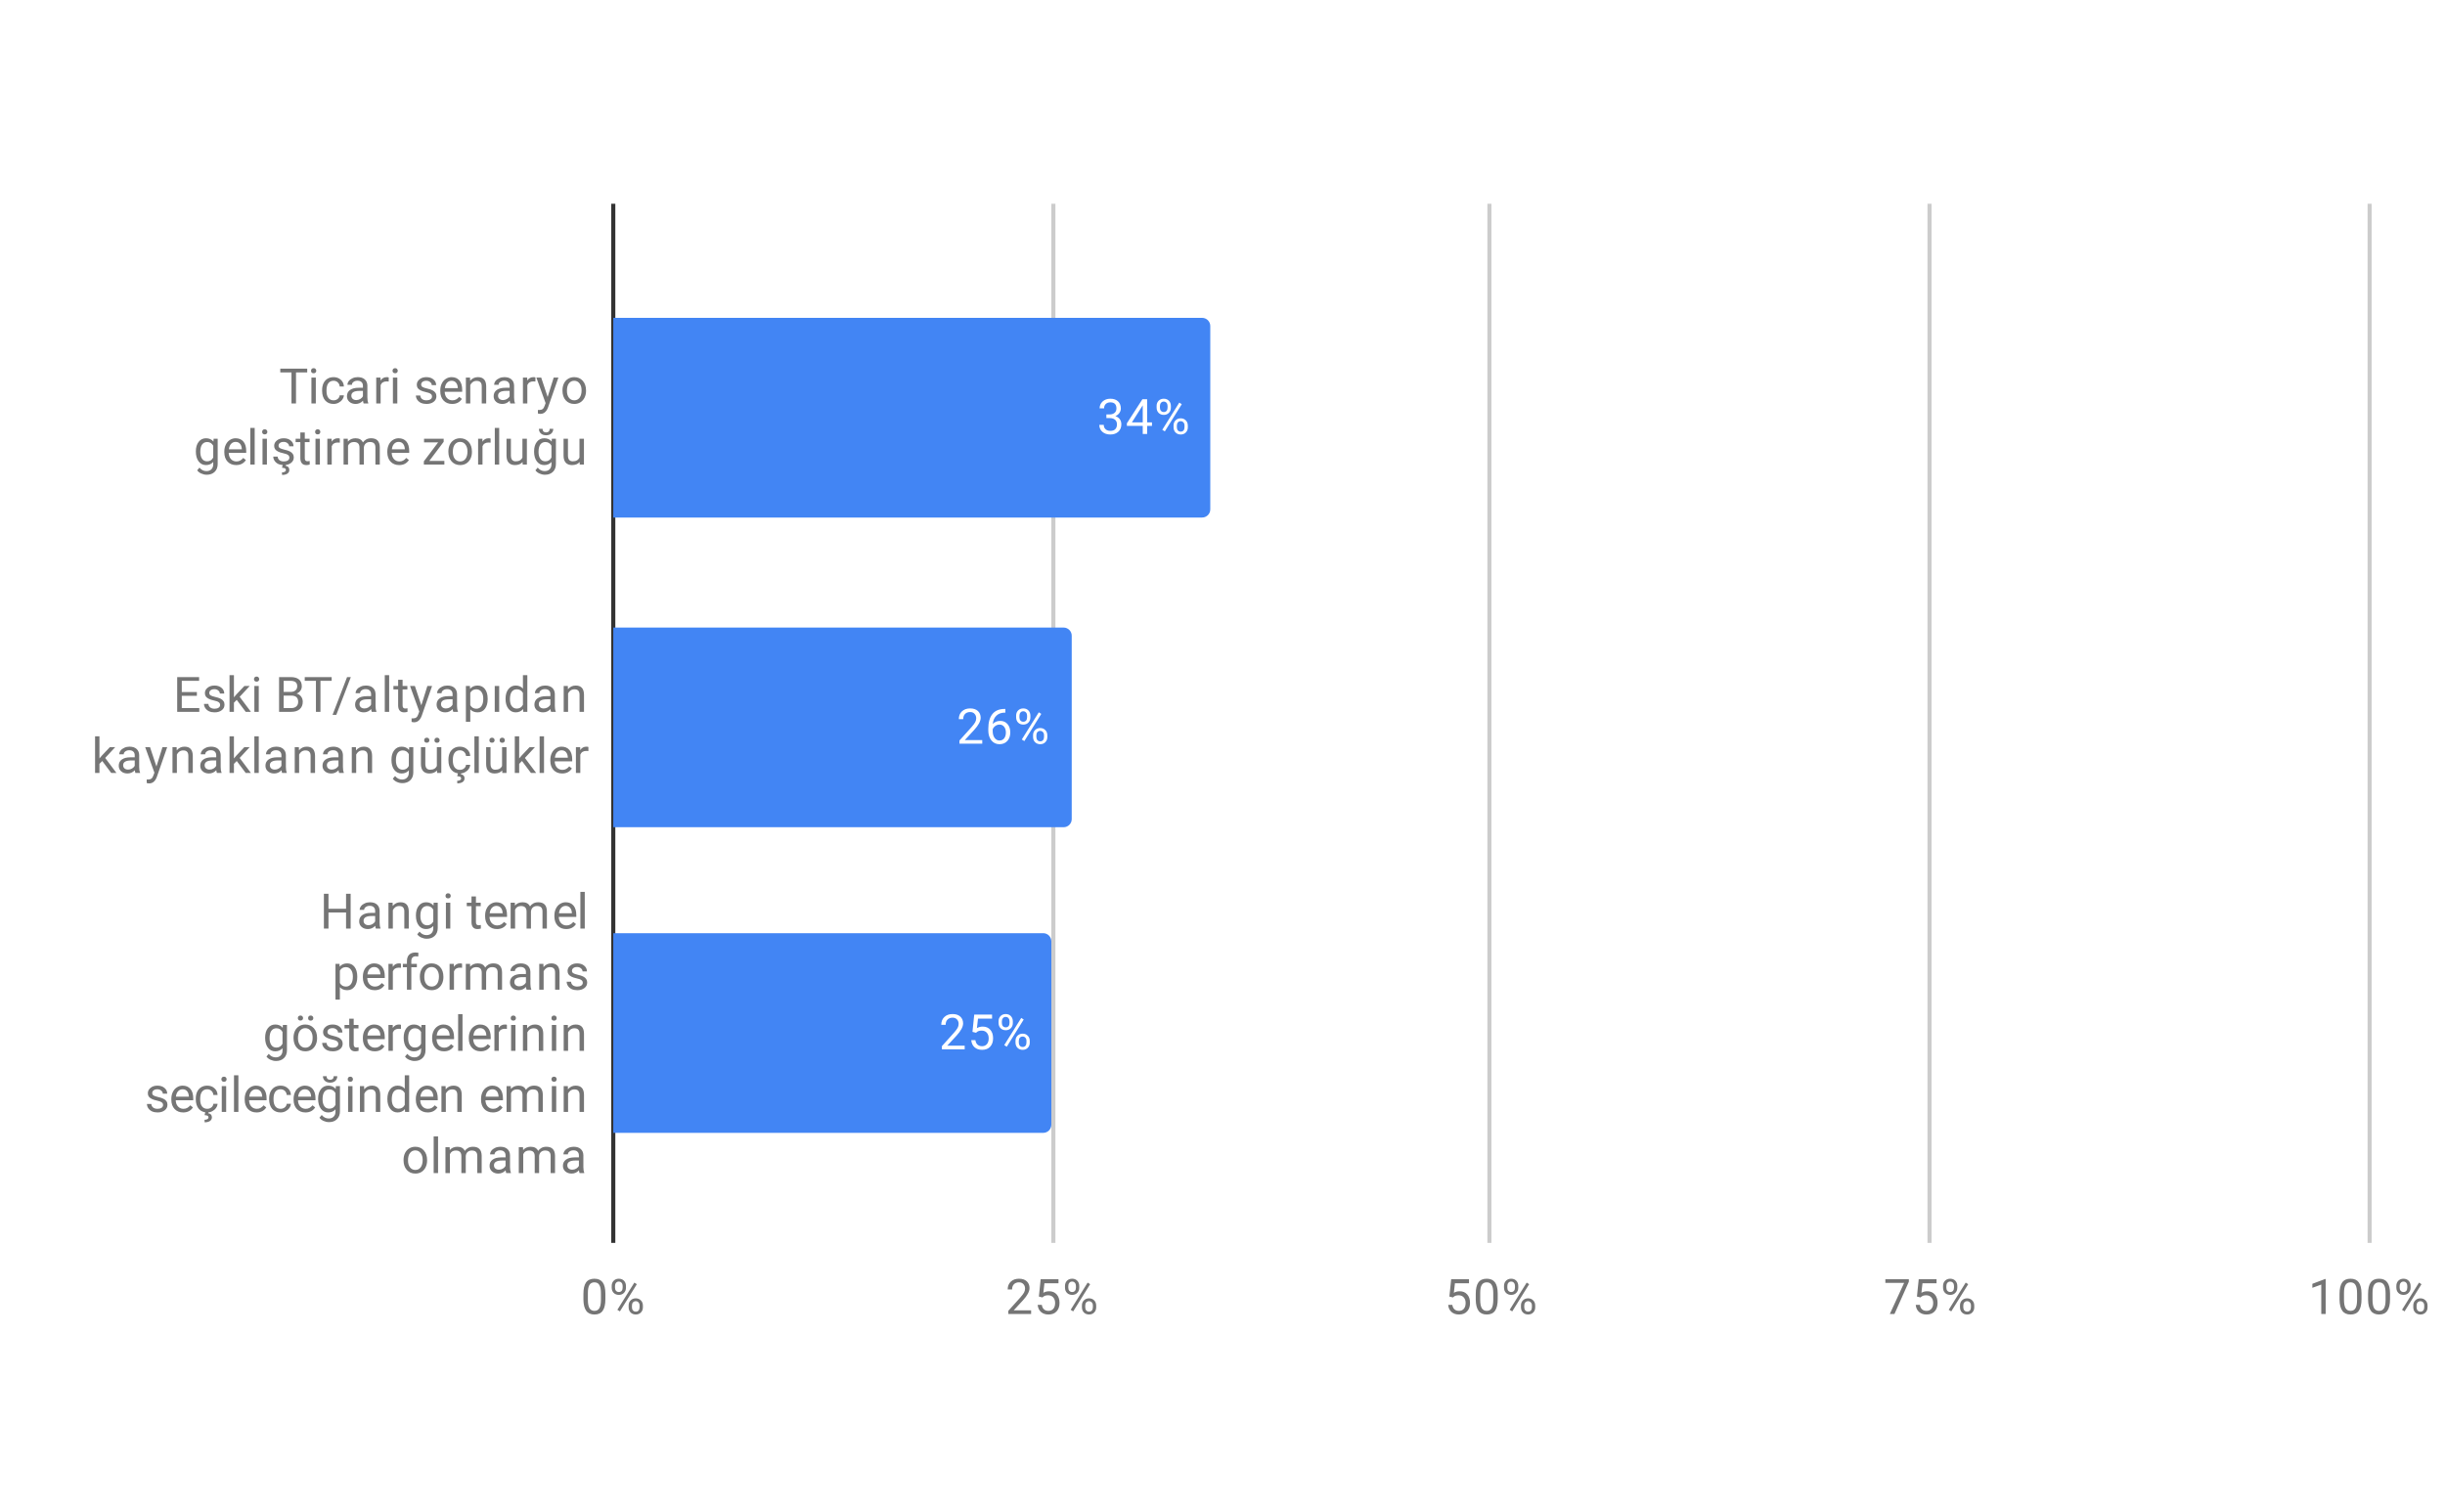 <svg version="1.1" viewBox="0.0 0.0 600.0 371.0" fill="none" stroke="none" stroke-linecap="square" stroke-miterlimit="10" width="600" height="371" xmlns:xlink="http://www.w3.org/1999/xlink" xmlns="http://www.w3.org/2000/svg"><path fill="#ffffff" d="M0 0L600.0 0L600.0 371.0L0 371.0L0 0Z" fill-rule="nonzero"/><path fill="#ffffff" d="M0 0L600.0 0L600.0 371.0L0 371.0L0 0Z" fill-rule="nonzero"/><path stroke="#333333" stroke-width="1.0" stroke-linecap="butt" d="M150.5 50.5L150.5 304.5" fill-rule="nonzero"/><path stroke="#cccccc" stroke-width="1.0" stroke-linecap="butt" d="M258.5 50.5L258.5 304.5" fill-rule="nonzero"/><path stroke="#cccccc" stroke-width="1.0" stroke-linecap="butt" d="M365.5 50.5L365.5 304.5" fill-rule="nonzero"/><path stroke="#cccccc" stroke-width="1.0" stroke-linecap="butt" d="M473.5 50.5L473.5 304.5" fill-rule="nonzero"/><path stroke="#cccccc" stroke-width="1.0" stroke-linecap="butt" d="M581.5 50.5L581.5 304.5" fill-rule="nonzero"/><clipPath id="id_0"><path d="M150.5 50.917L581.45 50.917L581.45 304.45L150.5 304.45L150.5 50.917Z" clip-rule="nonzero"/></clipPath><path fill="#4285f4" clip-path="url(#id_0)" d="M150.0 127.0L150.0 78.0L295.0 78.0C296.105 78.0 297.0 78.895 297.0 80.0L297.0 125.0C297.0 126.105 296.105 127.0 295.0 127.0Z" fill-rule="nonzero"/><path fill="#4285f4" clip-path="url(#id_0)" d="M150.0 203.0L150.0 154.0L261.0 154.0C262.105 154.0 263.0 154.895 263.0 156.0L263.0 201.0C263.0 202.105 262.105 203.0 261.0 203.0Z" fill-rule="nonzero"/><path fill="#4285f4" clip-path="url(#id_0)" d="M150.0 278.0L150.0 229.0L256.0 229.0C257.105 229.0 258.0 229.895 258.0 231.0L258.0 276.0C258.0 277.105 257.105 278.0 256.0 278.0Z" fill-rule="nonzero"/><path stroke="#4285f4" stroke-width="3.0" stroke-linejoin="round" stroke-linecap="round" d="M271.504 101.703L272.317 101.703Q273.098 101.688 273.536 101.297Q273.973 100.906 273.973 100.234Q273.973 98.734 272.473 98.734Q271.77 98.734 271.348 99.141Q270.942 99.547 270.942 100.203L269.848 100.203Q269.848 99.188 270.582 98.516Q271.332 97.844 272.473 97.844Q273.676 97.844 274.364 98.484Q275.051 99.125 275.051 100.266Q275.051 100.828 274.692 101.344Q274.332 101.859 273.707 102.125Q274.411 102.344 274.786 102.859Q275.176 103.375 275.176 104.125Q275.176 105.266 274.426 105.953Q273.676 106.625 272.473 106.625Q271.286 106.625 270.52 105.969Q269.77 105.312 269.77 104.25L270.864 104.25Q270.864 104.922 271.301 105.328Q271.739 105.734 272.489 105.734Q273.27 105.734 273.676 105.328Q274.098 104.906 274.098 104.141Q274.098 103.406 273.645 103.016Q273.192 102.609 272.317 102.594L271.504 102.594L271.504 101.703ZM281.504 103.641L282.692 103.641L282.692 104.516L281.504 104.516L281.504 106.5L280.426 106.5L280.426 104.516L276.536 104.516L276.536 103.875L280.348 97.969L281.504 97.969L281.504 103.641ZM277.77 103.641L280.426 103.641L280.426 99.453L280.286 99.688L277.77 103.641ZM283.832 99.609Q283.832 98.844 284.317 98.344Q284.817 97.844 285.582 97.844Q286.364 97.844 286.848 98.344Q287.332 98.844 287.332 99.641L287.332 100.062Q287.332 100.828 286.832 101.328Q286.348 101.812 285.598 101.812Q284.832 101.812 284.332 101.328Q283.832 100.828 283.832 100.016L283.832 99.609ZM284.645 100.062Q284.645 100.516 284.895 100.812Q285.161 101.109 285.598 101.109Q286.02 101.109 286.27 100.828Q286.52 100.531 286.52 100.031L286.52 99.609Q286.52 99.156 286.27 98.859Q286.02 98.547 285.582 98.547Q285.145 98.547 284.895 98.859Q284.645 99.156 284.645 99.625L284.645 100.062ZM287.989 104.406Q287.989 103.641 288.473 103.156Q288.973 102.656 289.739 102.656Q290.504 102.656 290.989 103.156Q291.489 103.641 291.489 104.453L291.489 104.859Q291.489 105.625 291.004 106.125Q290.52 106.625 289.754 106.625Q288.989 106.625 288.489 106.141Q287.989 105.641 287.989 104.828L287.989 104.406ZM288.801 104.859Q288.801 105.328 289.051 105.625Q289.317 105.922 289.754 105.922Q290.176 105.922 290.426 105.641Q290.676 105.344 290.676 104.844L290.676 104.406Q290.676 103.938 290.411 103.656Q290.161 103.359 289.739 103.359Q289.317 103.359 289.051 103.656Q288.801 103.938 288.801 104.438L288.801 104.859ZM285.848 105.859L285.223 105.469L289.395 98.797L290.004 99.188L285.848 105.859Z" fill-rule="nonzero"/><path fill="#ffffff" d="M271.504 101.703L272.317 101.703Q273.098 101.688 273.536 101.297Q273.973 100.906 273.973 100.234Q273.973 98.734 272.473 98.734Q271.77 98.734 271.348 99.141Q270.942 99.547 270.942 100.203L269.848 100.203Q269.848 99.188 270.582 98.516Q271.332 97.844 272.473 97.844Q273.676 97.844 274.364 98.484Q275.051 99.125 275.051 100.266Q275.051 100.828 274.692 101.344Q274.332 101.859 273.707 102.125Q274.411 102.344 274.786 102.859Q275.176 103.375 275.176 104.125Q275.176 105.266 274.426 105.953Q273.676 106.625 272.473 106.625Q271.286 106.625 270.52 105.969Q269.77 105.312 269.77 104.25L270.864 104.25Q270.864 104.922 271.301 105.328Q271.739 105.734 272.489 105.734Q273.27 105.734 273.676 105.328Q274.098 104.906 274.098 104.141Q274.098 103.406 273.645 103.016Q273.192 102.609 272.317 102.594L271.504 102.594L271.504 101.703ZM281.504 103.641L282.692 103.641L282.692 104.516L281.504 104.516L281.504 106.5L280.426 106.5L280.426 104.516L276.536 104.516L276.536 103.875L280.348 97.969L281.504 97.969L281.504 103.641ZM277.77 103.641L280.426 103.641L280.426 99.453L280.286 99.688L277.77 103.641ZM283.832 99.609Q283.832 98.844 284.317 98.344Q284.817 97.844 285.582 97.844Q286.364 97.844 286.848 98.344Q287.332 98.844 287.332 99.641L287.332 100.062Q287.332 100.828 286.832 101.328Q286.348 101.812 285.598 101.812Q284.832 101.812 284.332 101.328Q283.832 100.828 283.832 100.016L283.832 99.609ZM284.645 100.062Q284.645 100.516 284.895 100.812Q285.161 101.109 285.598 101.109Q286.02 101.109 286.27 100.828Q286.52 100.531 286.52 100.031L286.52 99.609Q286.52 99.156 286.27 98.859Q286.02 98.547 285.582 98.547Q285.145 98.547 284.895 98.859Q284.645 99.156 284.645 99.625L284.645 100.062ZM287.989 104.406Q287.989 103.641 288.473 103.156Q288.973 102.656 289.739 102.656Q290.504 102.656 290.989 103.156Q291.489 103.641 291.489 104.453L291.489 104.859Q291.489 105.625 291.004 106.125Q290.52 106.625 289.754 106.625Q288.989 106.625 288.489 106.141Q287.989 105.641 287.989 104.828L287.989 104.406ZM288.801 104.859Q288.801 105.328 289.051 105.625Q289.317 105.922 289.754 105.922Q290.176 105.922 290.426 105.641Q290.676 105.344 290.676 104.844L290.676 104.406Q290.676 103.938 290.411 103.656Q290.161 103.359 289.739 103.359Q289.317 103.359 289.051 103.656Q288.801 103.938 288.801 104.438L288.801 104.859ZM285.848 105.859L285.223 105.469L289.395 98.797L290.004 99.188L285.848 105.859Z" fill-rule="nonzero"/><path stroke="#4285f4" stroke-width="3.0" stroke-linejoin="round" stroke-linecap="round" d="M241.044 182.5L235.45 182.5L235.45 181.719L238.403 178.438Q239.06 177.688 239.31 177.234Q239.56 176.766 239.56 176.266Q239.56 175.594 239.153 175.172Q238.763 174.734 238.075 174.734Q237.278 174.734 236.825 175.203Q236.372 175.656 236.372 176.484L235.294 176.484Q235.294 175.297 236.044 174.578Q236.81 173.844 238.075 173.844Q239.278 173.844 239.966 174.469Q240.653 175.094 240.653 176.141Q240.653 177.391 239.044 179.141L236.763 181.609L241.044 181.609L241.044 182.5ZM246.716 173.969L246.716 174.875L246.513 174.875Q245.247 174.906 244.497 175.641Q243.747 176.359 243.622 177.672Q244.31 176.906 245.466 176.906Q246.575 176.906 247.247 177.688Q247.919 178.469 247.919 179.719Q247.919 181.031 247.2 181.828Q246.481 182.625 245.263 182.625Q244.044 182.625 243.278 181.688Q242.528 180.734 242.528 179.25L242.528 178.844Q242.528 176.484 243.528 175.234Q244.528 173.984 246.513 173.969L246.716 173.969ZM245.294 177.812Q244.731 177.812 244.263 178.141Q243.794 178.469 243.606 178.984L243.606 179.375Q243.606 180.438 244.075 181.078Q244.56 181.719 245.263 181.719Q245.997 181.719 246.419 181.188Q246.841 180.641 246.841 179.766Q246.841 178.891 246.419 178.359Q245.997 177.812 245.294 177.812ZM249.356 175.609Q249.356 174.844 249.841 174.344Q250.341 173.844 251.106 173.844Q251.888 173.844 252.372 174.344Q252.856 174.844 252.856 175.641L252.856 176.062Q252.856 176.828 252.356 177.328Q251.872 177.812 251.122 177.812Q250.356 177.812 249.856 177.328Q249.356 176.828 249.356 176.016L249.356 175.609ZM250.169 176.062Q250.169 176.516 250.419 176.812Q250.685 177.109 251.122 177.109Q251.544 177.109 251.794 176.828Q252.044 176.531 252.044 176.031L252.044 175.609Q252.044 175.156 251.794 174.859Q251.544 174.547 251.106 174.547Q250.669 174.547 250.419 174.859Q250.169 175.156 250.169 175.625L250.169 176.062ZM253.513 180.406Q253.513 179.641 253.997 179.156Q254.497 178.656 255.263 178.656Q256.028 178.656 256.513 179.156Q257.013 179.641 257.013 180.453L257.013 180.859Q257.013 181.625 256.528 182.125Q256.044 182.625 255.278 182.625Q254.513 182.625 254.013 182.141Q253.513 181.641 253.513 180.828L253.513 180.406ZM254.325 180.859Q254.325 181.328 254.575 181.625Q254.841 181.922 255.278 181.922Q255.7 181.922 255.95 181.641Q256.2 181.344 256.2 180.844L256.2 180.406Q256.2 179.938 255.935 179.656Q255.685 179.359 255.263 179.359Q254.841 179.359 254.575 179.656Q254.325 179.938 254.325 180.438L254.325 180.859ZM251.372 181.859L250.747 181.469L254.919 174.797L255.528 175.188L251.372 181.859Z" fill-rule="nonzero"/><path fill="#ffffff" d="M241.044 182.5L235.45 182.5L235.45 181.719L238.403 178.438Q239.06 177.688 239.31 177.234Q239.56 176.766 239.56 176.266Q239.56 175.594 239.153 175.172Q238.763 174.734 238.075 174.734Q237.278 174.734 236.825 175.203Q236.372 175.656 236.372 176.484L235.294 176.484Q235.294 175.297 236.044 174.578Q236.81 173.844 238.075 173.844Q239.278 173.844 239.966 174.469Q240.653 175.094 240.653 176.141Q240.653 177.391 239.044 179.141L236.763 181.609L241.044 181.609L241.044 182.5ZM246.716 173.969L246.716 174.875L246.513 174.875Q245.247 174.906 244.497 175.641Q243.747 176.359 243.622 177.672Q244.31 176.906 245.466 176.906Q246.575 176.906 247.247 177.688Q247.919 178.469 247.919 179.719Q247.919 181.031 247.2 181.828Q246.481 182.625 245.263 182.625Q244.044 182.625 243.278 181.688Q242.528 180.734 242.528 179.25L242.528 178.844Q242.528 176.484 243.528 175.234Q244.528 173.984 246.513 173.969L246.716 173.969ZM245.294 177.812Q244.731 177.812 244.263 178.141Q243.794 178.469 243.606 178.984L243.606 179.375Q243.606 180.438 244.075 181.078Q244.56 181.719 245.263 181.719Q245.997 181.719 246.419 181.188Q246.841 180.641 246.841 179.766Q246.841 178.891 246.419 178.359Q245.997 177.812 245.294 177.812ZM249.356 175.609Q249.356 174.844 249.841 174.344Q250.341 173.844 251.106 173.844Q251.888 173.844 252.372 174.344Q252.856 174.844 252.856 175.641L252.856 176.062Q252.856 176.828 252.356 177.328Q251.872 177.812 251.122 177.812Q250.356 177.812 249.856 177.328Q249.356 176.828 249.356 176.016L249.356 175.609ZM250.169 176.062Q250.169 176.516 250.419 176.812Q250.685 177.109 251.122 177.109Q251.544 177.109 251.794 176.828Q252.044 176.531 252.044 176.031L252.044 175.609Q252.044 175.156 251.794 174.859Q251.544 174.547 251.106 174.547Q250.669 174.547 250.419 174.859Q250.169 175.156 250.169 175.625L250.169 176.062ZM253.513 180.406Q253.513 179.641 253.997 179.156Q254.497 178.656 255.263 178.656Q256.028 178.656 256.513 179.156Q257.013 179.641 257.013 180.453L257.013 180.859Q257.013 181.625 256.528 182.125Q256.044 182.625 255.278 182.625Q254.513 182.625 254.013 182.141Q253.513 181.641 253.513 180.828L253.513 180.406ZM254.325 180.859Q254.325 181.328 254.575 181.625Q254.841 181.922 255.278 181.922Q255.7 181.922 255.95 181.641Q256.2 181.344 256.2 180.844L256.2 180.406Q256.2 179.938 255.935 179.656Q255.685 179.359 255.263 179.359Q254.841 179.359 254.575 179.656Q254.325 179.938 254.325 180.438L254.325 180.859ZM251.372 181.859L250.747 181.469L254.919 174.797L255.528 175.188L251.372 181.859Z" fill-rule="nonzero"/><path stroke="#4285f4" stroke-width="3.0" stroke-linejoin="round" stroke-linecap="round" d="M236.734 257.5L231.141 257.5L231.141 256.719L234.094 253.438Q234.75 252.688 235.0 252.234Q235.25 251.766 235.25 251.266Q235.25 250.594 234.844 250.172Q234.453 249.734 233.766 249.734Q232.969 249.734 232.516 250.203Q232.062 250.656 232.062 251.484L230.984 251.484Q230.984 250.297 231.734 249.578Q232.5 248.844 233.766 248.844Q234.969 248.844 235.656 249.469Q236.344 250.094 236.344 251.141Q236.344 252.391 234.734 254.141L232.453 256.609L236.734 256.609L236.734 257.5ZM238.641 253.219L239.078 248.969L243.453 248.969L243.453 249.969L240.0 249.969L239.734 252.297Q240.375 251.922 241.172 251.922Q242.328 251.922 243.016 252.703Q243.703 253.469 243.703 254.781Q243.703 256.094 242.984 256.859Q242.281 257.625 241.0 257.625Q239.875 257.625 239.156 257.0Q238.438 256.359 238.344 255.25L239.359 255.25Q239.469 255.984 239.891 256.359Q240.312 256.734 241.0 256.734Q241.75 256.734 242.188 256.219Q242.625 255.703 242.625 254.797Q242.625 253.938 242.156 253.422Q241.688 252.906 240.906 252.906Q240.203 252.906 239.797 253.203L239.516 253.438L238.641 253.219ZM245.047 250.609Q245.047 249.844 245.531 249.344Q246.031 248.844 246.797 248.844Q247.578 248.844 248.062 249.344Q248.547 249.844 248.547 250.641L248.547 251.062Q248.547 251.828 248.047 252.328Q247.562 252.812 246.812 252.812Q246.047 252.812 245.547 252.328Q245.047 251.828 245.047 251.016L245.047 250.609ZM245.859 251.062Q245.859 251.516 246.109 251.812Q246.375 252.109 246.812 252.109Q247.234 252.109 247.484 251.828Q247.734 251.531 247.734 251.031L247.734 250.609Q247.734 250.156 247.484 249.859Q247.234 249.547 246.797 249.547Q246.359 249.547 246.109 249.859Q245.859 250.156 245.859 250.625L245.859 251.062ZM249.203 255.406Q249.203 254.641 249.688 254.156Q250.188 253.656 250.953 253.656Q251.719 253.656 252.203 254.156Q252.703 254.641 252.703 255.453L252.703 255.859Q252.703 256.625 252.219 257.125Q251.734 257.625 250.969 257.625Q250.203 257.625 249.703 257.141Q249.203 256.641 249.203 255.828L249.203 255.406ZM250.016 255.859Q250.016 256.328 250.266 256.625Q250.531 256.922 250.969 256.922Q251.391 256.922 251.641 256.641Q251.891 256.344 251.891 255.844L251.891 255.406Q251.891 254.938 251.625 254.656Q251.375 254.359 250.953 254.359Q250.531 254.359 250.266 254.656Q250.016 254.938 250.016 255.438L250.016 255.859ZM247.062 256.859L246.438 256.469L250.609 249.797L251.219 250.188L247.062 256.859Z" fill-rule="nonzero"/><path fill="#ffffff" d="M236.734 257.5L231.141 257.5L231.141 256.719L234.094 253.438Q234.75 252.688 235.0 252.234Q235.25 251.766 235.25 251.266Q235.25 250.594 234.844 250.172Q234.453 249.734 233.766 249.734Q232.969 249.734 232.516 250.203Q232.062 250.656 232.062 251.484L230.984 251.484Q230.984 250.297 231.734 249.578Q232.5 248.844 233.766 248.844Q234.969 248.844 235.656 249.469Q236.344 250.094 236.344 251.141Q236.344 252.391 234.734 254.141L232.453 256.609L236.734 256.609L236.734 257.5ZM238.641 253.219L239.078 248.969L243.453 248.969L243.453 249.969L240.0 249.969L239.734 252.297Q240.375 251.922 241.172 251.922Q242.328 251.922 243.016 252.703Q243.703 253.469 243.703 254.781Q243.703 256.094 242.984 256.859Q242.281 257.625 241.0 257.625Q239.875 257.625 239.156 257.0Q238.438 256.359 238.344 255.25L239.359 255.25Q239.469 255.984 239.891 256.359Q240.312 256.734 241.0 256.734Q241.75 256.734 242.188 256.219Q242.625 255.703 242.625 254.797Q242.625 253.938 242.156 253.422Q241.688 252.906 240.906 252.906Q240.203 252.906 239.797 253.203L239.516 253.438L238.641 253.219ZM245.047 250.609Q245.047 249.844 245.531 249.344Q246.031 248.844 246.797 248.844Q247.578 248.844 248.062 249.344Q248.547 249.844 248.547 250.641L248.547 251.062Q248.547 251.828 248.047 252.328Q247.562 252.812 246.812 252.812Q246.047 252.812 245.547 252.328Q245.047 251.828 245.047 251.016L245.047 250.609ZM245.859 251.062Q245.859 251.516 246.109 251.812Q246.375 252.109 246.812 252.109Q247.234 252.109 247.484 251.828Q247.734 251.531 247.734 251.031L247.734 250.609Q247.734 250.156 247.484 249.859Q247.234 249.547 246.797 249.547Q246.359 249.547 246.109 249.859Q245.859 250.156 245.859 250.625L245.859 251.062ZM249.203 255.406Q249.203 254.641 249.688 254.156Q250.188 253.656 250.953 253.656Q251.719 253.656 252.203 254.156Q252.703 254.641 252.703 255.453L252.703 255.859Q252.703 256.625 252.219 257.125Q251.734 257.625 250.969 257.625Q250.203 257.625 249.703 257.141Q249.203 256.641 249.203 255.828L249.203 255.406ZM250.016 255.859Q250.016 256.328 250.266 256.625Q250.531 256.922 250.969 256.922Q251.391 256.922 251.641 256.641Q251.891 256.344 251.891 255.844L251.891 255.406Q251.891 254.938 251.625 254.656Q251.375 254.359 250.953 254.359Q250.531 254.359 250.266 254.656Q250.016 254.938 250.016 255.438L250.016 255.859ZM247.062 256.859L246.438 256.469L250.609 249.797L251.219 250.188L247.062 256.859Z" fill-rule="nonzero"/><path fill="#757575" d="M75.391 91.392L72.641 91.392L72.641 99.002L71.531 99.002L71.531 91.392L68.781 91.392L68.781 90.47L75.391 90.47L75.391 91.392ZM77.5 99.002L76.422 99.002L76.422 92.658L77.5 92.658L77.5 99.002ZM76.328 90.986Q76.328 90.72 76.484 90.533Q76.656 90.345 76.969 90.345Q77.281 90.345 77.438 90.533Q77.609 90.72 77.609 90.986Q77.609 91.236 77.438 91.424Q77.281 91.595 76.969 91.595Q76.656 91.595 76.484 91.424Q76.328 91.236 76.328 90.986ZM81.859 98.236Q82.438 98.236 82.875 97.892Q83.312 97.533 83.359 97.002L84.391 97.002Q84.359 97.549 84.0 98.049Q83.656 98.533 83.078 98.83Q82.516 99.127 81.859 99.127Q80.562 99.127 79.797 98.267Q79.047 97.392 79.047 95.892L79.047 95.705Q79.047 94.783 79.375 94.064Q79.719 93.345 80.344 92.955Q80.984 92.549 81.859 92.549Q82.922 92.549 83.625 93.189Q84.344 93.814 84.391 94.845L83.359 94.845Q83.312 94.22 82.891 93.83Q82.469 93.439 81.859 93.439Q81.031 93.439 80.578 94.033Q80.125 94.627 80.125 95.752L80.125 95.955Q80.125 97.049 80.578 97.642Q81.031 98.236 81.859 98.236ZM89.234 99.002Q89.141 98.814 89.078 98.33Q88.328 99.127 87.281 99.127Q86.344 99.127 85.734 98.595Q85.141 98.064 85.141 97.236Q85.141 96.252 85.891 95.705Q86.641 95.158 88.016 95.158L89.062 95.158L89.062 94.658Q89.062 94.095 88.719 93.767Q88.391 93.424 87.719 93.424Q87.141 93.424 86.75 93.72Q86.359 94.002 86.359 94.424L85.266 94.424Q85.266 93.939 85.594 93.502Q85.938 93.064 86.516 92.814Q87.094 92.549 87.781 92.549Q88.891 92.549 89.5 93.095Q90.125 93.642 90.156 94.595L90.156 97.517Q90.156 98.392 90.375 98.908L90.375 99.002L89.234 99.002ZM87.438 98.174Q87.953 98.174 88.406 97.908Q88.859 97.642 89.062 97.22L89.062 95.924L88.219 95.924Q86.219 95.924 86.219 97.095Q86.219 97.595 86.562 97.892Q86.906 98.174 87.438 98.174ZM95.391 93.627Q95.141 93.595 94.859 93.595Q93.781 93.595 93.406 94.502L93.406 99.002L92.328 99.002L92.328 92.658L93.375 92.658L93.391 93.392Q93.922 92.549 94.906 92.549Q95.219 92.549 95.391 92.627L95.391 93.627ZM97.5 99.002L96.422 99.002L96.422 92.658L97.5 92.658L97.5 99.002ZM96.328 90.986Q96.328 90.72 96.484 90.533Q96.656 90.345 96.969 90.345Q97.281 90.345 97.438 90.533Q97.609 90.72 97.609 90.986Q97.609 91.236 97.438 91.424Q97.281 91.595 96.969 91.595Q96.656 91.595 96.484 91.424Q96.328 91.236 96.328 90.986ZM106.016 97.314Q106.016 96.877 105.672 96.642Q105.344 96.392 104.516 96.22Q103.703 96.049 103.219 95.799Q102.734 95.549 102.5 95.22Q102.281 94.877 102.281 94.408Q102.281 93.627 102.938 93.095Q103.594 92.549 104.625 92.549Q105.703 92.549 106.359 93.111Q107.031 93.658 107.031 94.517L105.953 94.517Q105.953 94.08 105.562 93.767Q105.188 93.439 104.625 93.439Q104.031 93.439 103.688 93.705Q103.359 93.955 103.359 94.361Q103.359 94.752 103.672 94.955Q103.984 95.158 104.797 95.345Q105.609 95.517 106.109 95.767Q106.609 96.017 106.844 96.377Q107.094 96.736 107.094 97.236Q107.094 98.095 106.406 98.611Q105.734 99.127 104.656 99.127Q103.891 99.127 103.297 98.861Q102.719 98.58 102.391 98.095Q102.062 97.611 102.062 97.049L103.141 97.049Q103.172 97.595 103.578 97.924Q103.984 98.236 104.656 98.236Q105.266 98.236 105.641 97.986Q106.016 97.736 106.016 97.314ZM110.953 99.127Q109.656 99.127 108.844 98.283Q108.047 97.424 108.047 96.002L108.047 95.814Q108.047 94.861 108.406 94.127Q108.766 93.377 109.406 92.97Q110.062 92.549 110.812 92.549Q112.047 92.549 112.734 93.361Q113.422 94.174 113.422 95.689L113.422 96.142L109.125 96.142Q109.156 97.08 109.672 97.658Q110.203 98.236 111.016 98.236Q111.578 98.236 111.969 98.002Q112.375 97.767 112.688 97.377L113.344 97.892Q112.547 99.127 110.953 99.127ZM110.812 93.439Q110.156 93.439 109.703 93.924Q109.266 94.392 109.172 95.252L112.344 95.252L112.344 95.174Q112.297 94.345 111.891 93.892Q111.5 93.439 110.812 93.439ZM115.344 92.658L115.375 93.455Q116.109 92.549 117.281 92.549Q119.297 92.549 119.312 94.814L119.312 99.002L118.219 99.002L118.219 94.799Q118.219 94.127 117.906 93.799Q117.609 93.47 116.953 93.47Q116.422 93.47 116.016 93.752Q115.625 94.033 115.406 94.486L115.406 99.002L114.328 99.002L114.328 92.658L115.344 92.658ZM125.234 99.002Q125.141 98.814 125.078 98.33Q124.328 99.127 123.281 99.127Q122.344 99.127 121.734 98.595Q121.141 98.064 121.141 97.236Q121.141 96.252 121.891 95.705Q122.641 95.158 124.016 95.158L125.062 95.158L125.062 94.658Q125.062 94.095 124.719 93.767Q124.391 93.424 123.719 93.424Q123.141 93.424 122.75 93.72Q122.359 94.002 122.359 94.424L121.266 94.424Q121.266 93.939 121.594 93.502Q121.938 93.064 122.516 92.814Q123.094 92.549 123.781 92.549Q124.891 92.549 125.5 93.095Q126.125 93.642 126.156 94.595L126.156 97.517Q126.156 98.392 126.375 98.908L126.375 99.002L125.234 99.002ZM123.438 98.174Q123.953 98.174 124.406 97.908Q124.859 97.642 125.062 97.22L125.062 95.924L124.219 95.924Q122.219 95.924 122.219 97.095Q122.219 97.595 122.562 97.892Q122.906 98.174 123.438 98.174ZM131.391 93.627Q131.141 93.595 130.859 93.595Q129.781 93.595 129.406 94.502L129.406 99.002L128.328 99.002L128.328 92.658L129.375 92.658L129.391 93.392Q129.922 92.549 130.906 92.549Q131.219 92.549 131.391 92.627L131.391 93.627ZM134.391 97.408L135.875 92.658L137.031 92.658L134.484 99.986Q133.891 101.564 132.609 101.564L132.391 101.549L132.0 101.47L132.0 100.595L132.281 100.611Q132.844 100.611 133.141 100.392Q133.453 100.174 133.656 99.58L133.891 98.924L131.625 92.658L132.812 92.658L134.391 97.408ZM138.031 95.767Q138.031 94.845 138.391 94.095Q138.766 93.345 139.422 92.955Q140.078 92.549 140.906 92.549Q142.203 92.549 143.0 93.439Q143.812 94.33 143.812 95.83L143.812 95.908Q143.812 96.83 143.453 97.564Q143.094 98.299 142.438 98.72Q141.781 99.127 140.922 99.127Q139.641 99.127 138.828 98.236Q138.031 97.33 138.031 95.845L138.031 95.767ZM139.125 95.908Q139.125 96.955 139.609 97.595Q140.109 98.236 140.922 98.236Q141.75 98.236 142.234 97.595Q142.719 96.939 142.719 95.767Q142.719 94.736 142.219 94.095Q141.734 93.439 140.906 93.439Q140.109 93.439 139.609 94.08Q139.125 94.705 139.125 95.908Z" fill-rule="nonzero"/><path fill="#757575" d="M48.062 110.783Q48.062 109.299 48.75 108.424Q49.438 107.549 50.562 107.549Q51.719 107.549 52.375 108.361L52.422 107.658L53.422 107.658L53.422 113.845Q53.422 115.08 52.688 115.783Q51.953 116.502 50.734 116.502Q50.047 116.502 49.391 116.205Q48.734 115.908 48.391 115.408L48.953 114.752Q49.641 115.611 50.656 115.611Q51.438 115.611 51.875 115.158Q52.328 114.72 52.328 113.908L52.328 113.361Q51.672 114.127 50.547 114.127Q49.438 114.127 48.75 113.236Q48.062 112.33 48.062 110.783ZM49.156 110.908Q49.156 111.97 49.594 112.595Q50.031 113.205 50.828 113.205Q51.844 113.205 52.328 112.267L52.328 109.377Q51.828 108.47 50.828 108.47Q50.047 108.47 49.594 109.08Q49.156 109.689 49.156 110.908ZM57.953 114.127Q56.656 114.127 55.844 113.283Q55.047 112.424 55.047 111.002L55.047 110.814Q55.047 109.861 55.406 109.127Q55.766 108.377 56.406 107.97Q57.062 107.549 57.812 107.549Q59.047 107.549 59.734 108.361Q60.422 109.174 60.422 110.689L60.422 111.142L56.125 111.142Q56.156 112.08 56.672 112.658Q57.203 113.236 58.016 113.236Q58.578 113.236 58.969 113.002Q59.375 112.767 59.688 112.377L60.344 112.892Q59.547 114.127 57.953 114.127ZM57.812 108.439Q57.156 108.439 56.703 108.924Q56.266 109.392 56.172 110.252L59.344 110.252L59.344 110.174Q59.297 109.345 58.891 108.892Q58.5 108.439 57.812 108.439ZM62.5 114.002L61.422 114.002L61.422 105.002L62.5 105.002L62.5 114.002ZM65.5 114.002L64.422 114.002L64.422 107.658L65.5 107.658L65.5 114.002ZM64.328 105.986Q64.328 105.72 64.484 105.533Q64.656 105.345 64.969 105.345Q65.281 105.345 65.438 105.533Q65.609 105.72 65.609 105.986Q65.609 106.236 65.438 106.424Q65.281 106.595 64.969 106.595Q64.656 106.595 64.484 106.424Q64.328 106.236 64.328 105.986ZM71.016 112.314Q71.016 111.877 70.672 111.642Q70.344 111.392 69.516 111.22Q68.703 111.049 68.219 110.799Q67.734 110.549 67.5 110.22Q67.281 109.877 67.281 109.408Q67.281 108.627 67.938 108.095Q68.594 107.549 69.625 107.549Q70.703 107.549 71.359 108.111Q72.031 108.658 72.031 109.517L70.953 109.517Q70.953 109.08 70.562 108.767Q70.188 108.439 69.625 108.439Q69.031 108.439 68.688 108.705Q68.359 108.955 68.359 109.361Q68.359 109.752 68.672 109.955Q68.984 110.158 69.797 110.345Q70.609 110.517 71.109 110.767Q71.609 111.017 71.844 111.377Q72.094 111.736 72.094 112.236Q72.094 113.095 71.406 113.611Q70.734 114.127 69.656 114.127Q68.891 114.127 68.297 113.861Q67.719 113.58 67.391 113.095Q67.062 112.611 67.062 112.049L68.141 112.049Q68.172 112.595 68.578 112.924Q68.984 113.236 69.656 113.236Q70.266 113.236 70.641 112.986Q71.016 112.736 71.016 112.314ZM70.172 114.002L70.094 114.314Q71.0 114.47 71.0 115.314Q71.0 115.892 70.531 116.22Q70.062 116.549 69.219 116.549L69.188 115.924Q69.641 115.924 69.891 115.767Q70.156 115.627 70.156 115.345Q70.156 115.08 69.969 114.955Q69.781 114.845 69.203 114.783L69.391 114.002L70.172 114.002ZM74.797 106.127L74.797 107.658L75.969 107.658L75.969 108.502L74.797 108.502L74.797 112.424Q74.797 112.814 74.953 113.002Q75.109 113.189 75.484 113.189Q75.672 113.189 76.0 113.127L76.0 114.002Q75.578 114.127 75.172 114.127Q74.453 114.127 74.078 113.689Q73.703 113.236 73.703 112.424L73.703 108.502L72.547 108.502L72.547 107.658L73.703 107.658L73.703 106.127L74.797 106.127ZM78.5 114.002L77.422 114.002L77.422 107.658L78.5 107.658L78.5 114.002ZM77.328 105.986Q77.328 105.72 77.484 105.533Q77.656 105.345 77.969 105.345Q78.281 105.345 78.438 105.533Q78.609 105.72 78.609 105.986Q78.609 106.236 78.438 106.424Q78.281 106.595 77.969 106.595Q77.656 106.595 77.484 106.424Q77.328 106.236 77.328 105.986ZM83.391 108.627Q83.141 108.595 82.859 108.595Q81.781 108.595 81.406 109.502L81.406 114.002L80.328 114.002L80.328 107.658L81.375 107.658L81.391 108.392Q81.922 107.549 82.906 107.549Q83.219 107.549 83.391 107.627L83.391 108.627ZM85.344 107.658L85.375 108.361Q86.062 107.549 87.25 107.549Q88.578 107.549 89.062 108.564Q89.375 108.111 89.875 107.83Q90.391 107.549 91.078 107.549Q93.172 107.549 93.203 109.752L93.203 114.002L92.125 114.002L92.125 109.814Q92.125 109.142 91.812 108.814Q91.5 108.47 90.766 108.47Q90.156 108.47 89.75 108.83Q89.359 109.189 89.297 109.799L89.297 114.002L88.219 114.002L88.219 109.845Q88.219 108.47 86.859 108.47Q85.797 108.47 85.406 109.377L85.406 114.002L84.312 114.002L84.312 107.658L85.344 107.658ZM97.953 114.127Q96.656 114.127 95.844 113.283Q95.047 112.424 95.047 111.002L95.047 110.814Q95.047 109.861 95.406 109.127Q95.766 108.377 96.406 107.97Q97.062 107.549 97.812 107.549Q99.047 107.549 99.734 108.361Q100.422 109.174 100.422 110.689L100.422 111.142L96.125 111.142Q96.156 112.08 96.672 112.658Q97.203 113.236 98.016 113.236Q98.578 113.236 98.969 113.002Q99.375 112.767 99.688 112.377L100.344 112.892Q99.547 114.127 97.953 114.127ZM97.812 108.439Q97.156 108.439 96.703 108.924Q96.266 109.392 96.172 110.252L99.344 110.252L99.344 110.174Q99.297 109.345 98.891 108.892Q98.5 108.439 97.812 108.439ZM105.344 113.111L109.047 113.111L109.047 114.002L104.016 114.002L104.016 113.205L107.516 108.564L104.062 108.564L104.062 107.658L108.875 107.658L108.875 108.424L105.344 113.111ZM110.031 110.767Q110.031 109.845 110.391 109.095Q110.766 108.345 111.422 107.955Q112.078 107.549 112.906 107.549Q114.203 107.549 115.0 108.439Q115.812 109.33 115.812 110.83L115.812 110.908Q115.812 111.83 115.453 112.564Q115.094 113.299 114.438 113.72Q113.781 114.127 112.922 114.127Q111.641 114.127 110.828 113.236Q110.031 112.33 110.031 110.845L110.031 110.767ZM111.125 110.908Q111.125 111.955 111.609 112.595Q112.109 113.236 112.922 113.236Q113.75 113.236 114.234 112.595Q114.719 111.939 114.719 110.767Q114.719 109.736 114.219 109.095Q113.734 108.439 112.906 108.439Q112.109 108.439 111.609 109.08Q111.125 109.705 111.125 110.908ZM120.391 108.627Q120.141 108.595 119.859 108.595Q118.781 108.595 118.406 109.502L118.406 114.002L117.328 114.002L117.328 107.658L118.375 107.658L118.391 108.392Q118.922 107.549 119.906 107.549Q120.219 107.549 120.391 107.627L120.391 108.627ZM122.5 114.002L121.422 114.002L121.422 105.002L122.5 105.002L122.5 114.002ZM128.234 113.377Q127.609 114.127 126.375 114.127Q125.359 114.127 124.828 113.533Q124.297 112.939 124.297 111.783L124.297 107.658L125.375 107.658L125.375 111.752Q125.375 113.205 126.547 113.205Q127.797 113.205 128.203 112.267L128.203 107.658L129.297 107.658L129.297 114.002L128.266 114.002L128.234 113.377ZM131.062 110.783Q131.062 109.299 131.75 108.424Q132.438 107.549 133.562 107.549Q134.719 107.549 135.375 108.361L135.422 107.658L136.422 107.658L136.422 113.845Q136.422 115.08 135.688 115.783Q134.953 116.502 133.734 116.502Q133.047 116.502 132.391 116.205Q131.734 115.908 131.391 115.408L131.953 114.752Q132.641 115.611 133.656 115.611Q134.438 115.611 134.875 115.158Q135.328 114.72 135.328 113.908L135.328 113.361Q134.672 114.127 133.547 114.127Q132.438 114.127 131.75 113.236Q131.062 112.33 131.062 110.783ZM132.156 110.908Q132.156 111.97 132.594 112.595Q133.031 113.205 133.828 113.205Q134.844 113.205 135.328 112.267L135.328 109.377Q134.828 108.47 133.828 108.47Q133.047 108.47 132.594 109.08Q132.156 109.689 132.156 110.908ZM135.766 105.236Q135.766 105.955 135.281 106.392Q134.797 106.814 134.016 106.814Q133.234 106.814 132.734 106.377Q132.25 105.939 132.25 105.236L133.141 105.236Q133.141 105.658 133.359 105.892Q133.594 106.111 134.016 106.111Q134.422 106.111 134.656 105.892Q134.891 105.658 134.891 105.236L135.766 105.236ZM142.234 113.377Q141.609 114.127 140.375 114.127Q139.359 114.127 138.828 113.533Q138.297 112.939 138.297 111.783L138.297 107.658L139.375 107.658L139.375 111.752Q139.375 113.205 140.547 113.205Q141.797 113.205 142.203 112.267L142.203 107.658L143.297 107.658L143.297 114.002L142.266 114.002L142.234 113.377Z" fill-rule="nonzero"/><path fill="#757575" d="M48.312 170.746L44.609 170.746L44.609 173.761L48.906 173.761L48.906 174.683L43.484 174.683L43.484 166.152L48.859 166.152L48.859 167.074L44.609 167.074L44.609 169.824L48.312 169.824L48.312 170.746ZM54.016 172.996Q54.016 172.558 53.672 172.324Q53.344 172.074 52.516 171.902Q51.703 171.73 51.219 171.48Q50.734 171.23 50.5 170.902Q50.281 170.558 50.281 170.09Q50.281 169.308 50.938 168.777Q51.594 168.23 52.625 168.23Q53.703 168.23 54.359 168.793Q55.031 169.34 55.031 170.199L53.953 170.199Q53.953 169.761 53.562 169.449Q53.188 169.121 52.625 169.121Q52.031 169.121 51.688 169.386Q51.359 169.636 51.359 170.043Q51.359 170.433 51.672 170.636Q51.984 170.84 52.797 171.027Q53.609 171.199 54.109 171.449Q54.609 171.699 54.844 172.058Q55.094 172.418 55.094 172.918Q55.094 173.777 54.406 174.293Q53.734 174.808 52.656 174.808Q51.891 174.808 51.297 174.543Q50.719 174.261 50.391 173.777Q50.062 173.293 50.062 172.73L51.141 172.73Q51.172 173.277 51.578 173.605Q51.984 173.918 52.656 173.918Q53.266 173.918 53.641 173.668Q54.016 173.418 54.016 172.996ZM58.094 171.746L57.406 172.449L57.406 174.683L56.328 174.683L56.328 165.683L57.406 165.683L57.406 171.121L57.984 170.433L59.969 168.34L61.281 168.34L58.812 170.996L61.578 174.683L60.297 174.683L58.094 171.746ZM63.5 174.683L62.422 174.683L62.422 168.34L63.5 168.34L63.5 174.683ZM62.328 166.668Q62.328 166.402 62.484 166.215Q62.656 166.027 62.969 166.027Q63.281 166.027 63.438 166.215Q63.609 166.402 63.609 166.668Q63.609 166.918 63.438 167.105Q63.281 167.277 62.969 167.277Q62.656 167.277 62.484 167.105Q62.328 166.918 62.328 166.668ZM68.484 174.683L68.484 166.152L71.281 166.152Q72.672 166.152 73.359 166.73Q74.062 167.293 74.062 168.418Q74.062 169.027 73.719 169.496Q73.391 169.949 72.797 170.199Q73.5 170.386 73.891 170.933Q74.297 171.465 74.297 172.215Q74.297 173.371 73.547 174.027Q72.812 174.683 71.453 174.683L68.484 174.683ZM69.609 170.699L69.609 173.761L71.469 173.761Q72.266 173.761 72.719 173.355Q73.172 172.949 73.172 172.23Q73.172 170.699 71.484 170.699L69.609 170.699ZM69.609 169.793L71.312 169.793Q72.047 169.793 72.484 169.433Q72.938 169.058 72.938 168.418Q72.938 167.715 72.531 167.402Q72.125 167.074 71.281 167.074L69.609 167.074L69.609 169.793ZM81.391 167.074L78.641 167.074L78.641 174.683L77.531 174.683L77.531 167.074L74.781 167.074L74.781 166.152L81.391 166.152L81.391 167.074ZM82.531 175.418L81.609 175.418L85.172 166.152L86.094 166.152L82.531 175.418ZM91.234 174.683Q91.141 174.496 91.078 174.011Q90.328 174.808 89.281 174.808Q88.344 174.808 87.734 174.277Q87.141 173.746 87.141 172.918Q87.141 171.933 87.891 171.386Q88.641 170.84 90.016 170.84L91.062 170.84L91.062 170.34Q91.062 169.777 90.719 169.449Q90.391 169.105 89.719 169.105Q89.141 169.105 88.75 169.402Q88.359 169.683 88.359 170.105L87.266 170.105Q87.266 169.621 87.594 169.183Q87.938 168.746 88.516 168.496Q89.094 168.23 89.781 168.23Q90.891 168.23 91.5 168.777Q92.125 169.324 92.156 170.277L92.156 173.199Q92.156 174.074 92.375 174.59L92.375 174.683L91.234 174.683ZM89.438 173.855Q89.953 173.855 90.406 173.59Q90.859 173.324 91.062 172.902L91.062 171.605L90.219 171.605Q88.219 171.605 88.219 172.777Q88.219 173.277 88.562 173.574Q88.906 173.855 89.438 173.855ZM95.5 174.683L94.422 174.683L94.422 165.683L95.5 165.683L95.5 174.683ZM98.797 166.808L98.797 168.34L99.969 168.34L99.969 169.183L98.797 169.183L98.797 173.105Q98.797 173.496 98.953 173.683Q99.109 173.871 99.484 173.871Q99.672 173.871 100.0 173.808L100.0 174.683Q99.578 174.808 99.172 174.808Q98.453 174.808 98.078 174.371Q97.703 173.918 97.703 173.105L97.703 169.183L96.547 169.183L96.547 168.34L97.703 168.34L97.703 166.808L98.797 166.808ZM103.391 173.09L104.875 168.34L106.031 168.34L103.484 175.668Q102.891 177.246 101.609 177.246L101.391 177.23L101.0 177.152L101.0 176.277L101.281 176.293Q101.844 176.293 102.141 176.074Q102.453 175.855 102.656 175.261L102.891 174.605L100.625 168.34L101.812 168.34L103.391 173.09ZM111.234 174.683Q111.141 174.496 111.078 174.011Q110.328 174.808 109.281 174.808Q108.344 174.808 107.734 174.277Q107.141 173.746 107.141 172.918Q107.141 171.933 107.891 171.386Q108.641 170.84 110.016 170.84L111.062 170.84L111.062 170.34Q111.062 169.777 110.719 169.449Q110.391 169.105 109.719 169.105Q109.141 169.105 108.75 169.402Q108.359 169.683 108.359 170.105L107.266 170.105Q107.266 169.621 107.594 169.183Q107.938 168.746 108.516 168.496Q109.094 168.23 109.781 168.23Q110.891 168.23 111.5 168.777Q112.125 169.324 112.156 170.277L112.156 173.199Q112.156 174.074 112.375 174.59L112.375 174.683L111.234 174.683ZM109.438 173.855Q109.953 173.855 110.406 173.59Q110.859 173.324 111.062 172.902L111.062 171.605L110.219 171.605Q108.219 171.605 108.219 172.777Q108.219 173.277 108.562 173.574Q108.906 173.855 109.438 173.855ZM119.672 171.59Q119.672 173.027 119.016 173.918Q118.359 174.808 117.219 174.808Q116.062 174.808 115.406 174.074L115.406 177.121L114.328 177.121L114.328 168.34L115.312 168.34L115.359 169.043Q116.031 168.23 117.203 168.23Q118.344 168.23 119.0 169.09Q119.672 169.949 119.672 171.48L119.672 171.59ZM118.594 171.465Q118.594 170.386 118.125 169.777Q117.672 169.152 116.875 169.152Q115.891 169.152 115.406 170.011L115.406 173.043Q115.891 173.918 116.891 173.918Q117.672 173.918 118.125 173.308Q118.594 172.683 118.594 171.465ZM122.5 174.683L121.406 174.683L121.406 168.34L122.5 168.34L122.5 174.683ZM124.062 171.465Q124.062 169.996 124.75 169.121Q125.438 168.23 126.562 168.23Q127.672 168.23 128.328 168.98L128.328 165.683L129.406 165.683L129.406 174.683L128.406 174.683L128.359 173.996Q127.703 174.808 126.547 174.808Q125.453 174.808 124.75 173.902Q124.062 172.996 124.062 171.543L124.062 171.465ZM125.141 171.59Q125.141 172.668 125.578 173.277Q126.031 173.886 126.812 173.886Q127.844 173.886 128.328 172.949L128.328 170.043Q127.844 169.152 126.828 169.152Q126.031 169.152 125.578 169.761Q125.141 170.371 125.141 171.59ZM135.234 174.683Q135.141 174.496 135.078 174.011Q134.328 174.808 133.281 174.808Q132.344 174.808 131.734 174.277Q131.141 173.746 131.141 172.918Q131.141 171.933 131.891 171.386Q132.641 170.84 134.016 170.84L135.062 170.84L135.062 170.34Q135.062 169.777 134.719 169.449Q134.391 169.105 133.719 169.105Q133.141 169.105 132.75 169.402Q132.359 169.683 132.359 170.105L131.266 170.105Q131.266 169.621 131.594 169.183Q131.938 168.746 132.516 168.496Q133.094 168.23 133.781 168.23Q134.891 168.23 135.5 168.777Q136.125 169.324 136.156 170.277L136.156 173.199Q136.156 174.074 136.375 174.59L136.375 174.683L135.234 174.683ZM133.438 173.855Q133.953 173.855 134.406 173.59Q134.859 173.324 135.062 172.902L135.062 171.605L134.219 171.605Q132.219 171.605 132.219 172.777Q132.219 173.277 132.562 173.574Q132.906 173.855 133.438 173.855ZM139.344 168.34L139.375 169.136Q140.109 168.23 141.281 168.23Q143.297 168.23 143.312 170.496L143.312 174.683L142.219 174.683L142.219 170.48Q142.219 169.808 141.906 169.48Q141.609 169.152 140.953 169.152Q140.422 169.152 140.016 169.433Q139.625 169.715 139.406 170.168L139.406 174.683L138.328 174.683L138.328 168.34L139.344 168.34Z" fill-rule="nonzero"/><path fill="#757575" d="M25.094 186.746L24.406 187.449L24.406 189.683L23.328 189.683L23.328 180.683L24.406 180.683L24.406 186.121L24.984 185.433L26.969 183.34L28.281 183.34L25.812 185.996L28.578 189.683L27.297 189.683L25.094 186.746ZM33.234 189.683Q33.141 189.496 33.078 189.011Q32.328 189.808 31.281 189.808Q30.344 189.808 29.734 189.277Q29.141 188.746 29.141 187.918Q29.141 186.933 29.891 186.386Q30.641 185.84 32.016 185.84L33.062 185.84L33.062 185.34Q33.062 184.777 32.719 184.449Q32.391 184.105 31.719 184.105Q31.141 184.105 30.75 184.402Q30.359 184.683 30.359 185.105L29.266 185.105Q29.266 184.621 29.594 184.183Q29.938 183.746 30.516 183.496Q31.094 183.23 31.781 183.23Q32.891 183.23 33.5 183.777Q34.125 184.324 34.156 185.277L34.156 188.199Q34.156 189.074 34.375 189.59L34.375 189.683L33.234 189.683ZM31.438 188.855Q31.953 188.855 32.406 188.59Q32.859 188.324 33.062 187.902L33.062 186.605L32.219 186.605Q30.219 186.605 30.219 187.777Q30.219 188.277 30.562 188.574Q30.906 188.855 31.438 188.855ZM38.391 188.09L39.875 183.34L41.031 183.34L38.484 190.668Q37.891 192.246 36.609 192.246L36.391 192.23L36.0 192.152L36.0 191.277L36.281 191.293Q36.844 191.293 37.141 191.074Q37.453 190.855 37.656 190.261L37.891 189.605L35.625 183.34L36.812 183.34L38.391 188.09ZM43.344 183.34L43.375 184.136Q44.109 183.23 45.281 183.23Q47.297 183.23 47.312 185.496L47.312 189.683L46.219 189.683L46.219 185.48Q46.219 184.808 45.906 184.48Q45.609 184.152 44.953 184.152Q44.422 184.152 44.016 184.433Q43.625 184.715 43.406 185.168L43.406 189.683L42.328 189.683L42.328 183.34L43.344 183.34ZM53.234 189.683Q53.141 189.496 53.078 189.011Q52.328 189.808 51.281 189.808Q50.344 189.808 49.734 189.277Q49.141 188.746 49.141 187.918Q49.141 186.933 49.891 186.386Q50.641 185.84 52.016 185.84L53.062 185.84L53.062 185.34Q53.062 184.777 52.719 184.449Q52.391 184.105 51.719 184.105Q51.141 184.105 50.75 184.402Q50.359 184.683 50.359 185.105L49.266 185.105Q49.266 184.621 49.594 184.183Q49.938 183.746 50.516 183.496Q51.094 183.23 51.781 183.23Q52.891 183.23 53.5 183.777Q54.125 184.324 54.156 185.277L54.156 188.199Q54.156 189.074 54.375 189.59L54.375 189.683L53.234 189.683ZM51.438 188.855Q51.953 188.855 52.406 188.59Q52.859 188.324 53.062 187.902L53.062 186.605L52.219 186.605Q50.219 186.605 50.219 187.777Q50.219 188.277 50.562 188.574Q50.906 188.855 51.438 188.855ZM58.094 186.746L57.406 187.449L57.406 189.683L56.328 189.683L56.328 180.683L57.406 180.683L57.406 186.121L57.984 185.433L59.969 183.34L61.281 183.34L58.812 185.996L61.578 189.683L60.297 189.683L58.094 186.746ZM63.5 189.683L62.422 189.683L62.422 180.683L63.5 180.683L63.5 189.683ZM69.234 189.683Q69.141 189.496 69.078 189.011Q68.328 189.808 67.281 189.808Q66.344 189.808 65.734 189.277Q65.141 188.746 65.141 187.918Q65.141 186.933 65.891 186.386Q66.641 185.84 68.016 185.84L69.062 185.84L69.062 185.34Q69.062 184.777 68.719 184.449Q68.391 184.105 67.719 184.105Q67.141 184.105 66.75 184.402Q66.359 184.683 66.359 185.105L65.266 185.105Q65.266 184.621 65.594 184.183Q65.938 183.746 66.516 183.496Q67.094 183.23 67.781 183.23Q68.891 183.23 69.5 183.777Q70.125 184.324 70.156 185.277L70.156 188.199Q70.156 189.074 70.375 189.59L70.375 189.683L69.234 189.683ZM67.438 188.855Q67.953 188.855 68.406 188.59Q68.859 188.324 69.062 187.902L69.062 186.605L68.219 186.605Q66.219 186.605 66.219 187.777Q66.219 188.277 66.562 188.574Q66.906 188.855 67.438 188.855ZM73.344 183.34L73.375 184.136Q74.109 183.23 75.281 183.23Q77.297 183.23 77.312 185.496L77.312 189.683L76.219 189.683L76.219 185.48Q76.219 184.808 75.906 184.48Q75.609 184.152 74.953 184.152Q74.422 184.152 74.016 184.433Q73.625 184.715 73.406 185.168L73.406 189.683L72.328 189.683L72.328 183.34L73.344 183.34ZM83.234 189.683Q83.141 189.496 83.078 189.011Q82.328 189.808 81.281 189.808Q80.344 189.808 79.734 189.277Q79.141 188.746 79.141 187.918Q79.141 186.933 79.891 186.386Q80.641 185.84 82.016 185.84L83.062 185.84L83.062 185.34Q83.062 184.777 82.719 184.449Q82.391 184.105 81.719 184.105Q81.141 184.105 80.75 184.402Q80.359 184.683 80.359 185.105L79.266 185.105Q79.266 184.621 79.594 184.183Q79.938 183.746 80.516 183.496Q81.094 183.23 81.781 183.23Q82.891 183.23 83.5 183.777Q84.125 184.324 84.156 185.277L84.156 188.199Q84.156 189.074 84.375 189.59L84.375 189.683L83.234 189.683ZM81.438 188.855Q81.953 188.855 82.406 188.59Q82.859 188.324 83.062 187.902L83.062 186.605L82.219 186.605Q80.219 186.605 80.219 187.777Q80.219 188.277 80.562 188.574Q80.906 188.855 81.438 188.855ZM87.344 183.34L87.375 184.136Q88.109 183.23 89.281 183.23Q91.297 183.23 91.312 185.496L91.312 189.683L90.219 189.683L90.219 185.48Q90.219 184.808 89.906 184.48Q89.609 184.152 88.953 184.152Q88.422 184.152 88.016 184.433Q87.625 184.715 87.406 185.168L87.406 189.683L86.328 189.683L86.328 183.34L87.344 183.34ZM96.062 186.465Q96.062 184.98 96.75 184.105Q97.438 183.23 98.562 183.23Q99.719 183.23 100.375 184.043L100.422 183.34L101.422 183.34L101.422 189.527Q101.422 190.761 100.688 191.465Q99.953 192.183 98.734 192.183Q98.047 192.183 97.391 191.886Q96.734 191.59 96.391 191.09L96.953 190.433Q97.641 191.293 98.656 191.293Q99.438 191.293 99.875 190.84Q100.328 190.402 100.328 189.59L100.328 189.043Q99.672 189.808 98.547 189.808Q97.438 189.808 96.75 188.918Q96.062 188.011 96.062 186.465ZM97.156 186.59Q97.156 187.652 97.594 188.277Q98.031 188.886 98.828 188.886Q99.844 188.886 100.328 187.949L100.328 185.058Q99.828 184.152 98.828 184.152Q98.047 184.152 97.594 184.761Q97.156 185.371 97.156 186.59ZM107.234 189.058Q106.609 189.808 105.375 189.808Q104.359 189.808 103.828 189.215Q103.297 188.621 103.297 187.465L103.297 183.34L104.375 183.34L104.375 187.433Q104.375 188.886 105.547 188.886Q106.797 188.886 107.203 187.949L107.203 183.34L108.297 183.34L108.297 189.683L107.266 189.683L107.234 189.058ZM104.094 181.652Q104.094 181.386 104.25 181.215Q104.422 181.027 104.734 181.027Q105.047 181.027 105.203 181.215Q105.375 181.386 105.375 181.652Q105.375 181.918 105.203 182.09Q105.047 182.261 104.734 182.261Q104.422 182.261 104.25 182.09Q104.094 181.918 104.094 181.652ZM106.609 181.668Q106.609 181.402 106.766 181.215Q106.938 181.027 107.25 181.027Q107.562 181.027 107.719 181.215Q107.891 181.402 107.891 181.668Q107.891 181.918 107.719 182.105Q107.562 182.277 107.25 182.277Q106.938 182.277 106.766 182.105Q106.609 181.918 106.609 181.668ZM112.859 188.918Q113.438 188.918 113.875 188.574Q114.312 188.215 114.359 187.683L115.391 187.683Q115.359 188.23 115.0 188.73Q114.656 189.215 114.078 189.511Q113.516 189.808 112.859 189.808Q111.562 189.808 110.797 188.949Q110.047 188.074 110.047 186.574L110.047 186.386Q110.047 185.465 110.375 184.746Q110.719 184.027 111.344 183.636Q111.984 183.23 112.859 183.23Q113.922 183.23 114.625 183.871Q115.344 184.496 115.391 185.527L114.359 185.527Q114.312 184.902 113.891 184.511Q113.469 184.121 112.859 184.121Q112.031 184.121 111.578 184.715Q111.125 185.308 111.125 186.433L111.125 186.636Q111.125 187.73 111.578 188.324Q112.031 188.918 112.859 188.918ZM113.172 189.683L113.094 189.996Q114.0 190.152 114.0 190.996Q114.0 191.574 113.531 191.902Q113.062 192.23 112.219 192.23L112.188 191.605Q112.641 191.605 112.891 191.449Q113.156 191.308 113.156 191.027Q113.156 190.761 112.969 190.636Q112.781 190.527 112.203 190.465L112.391 189.683L113.172 189.683ZM117.5 189.683L116.422 189.683L116.422 180.683L117.5 180.683L117.5 189.683ZM123.234 189.058Q122.609 189.808 121.375 189.808Q120.359 189.808 119.828 189.215Q119.297 188.621 119.297 187.465L119.297 183.34L120.375 183.34L120.375 187.433Q120.375 188.886 121.547 188.886Q122.797 188.886 123.203 187.949L123.203 183.34L124.297 183.34L124.297 189.683L123.266 189.683L123.234 189.058ZM120.094 181.652Q120.094 181.386 120.25 181.215Q120.422 181.027 120.734 181.027Q121.047 181.027 121.203 181.215Q121.375 181.386 121.375 181.652Q121.375 181.918 121.203 182.09Q121.047 182.261 120.734 182.261Q120.422 182.261 120.25 182.09Q120.094 181.918 120.094 181.652ZM122.609 181.668Q122.609 181.402 122.766 181.215Q122.938 181.027 123.25 181.027Q123.562 181.027 123.719 181.215Q123.891 181.402 123.891 181.668Q123.891 181.918 123.719 182.105Q123.562 182.277 123.25 182.277Q122.938 182.277 122.766 182.105Q122.609 181.918 122.609 181.668ZM128.094 186.746L127.406 187.449L127.406 189.683L126.328 189.683L126.328 180.683L127.406 180.683L127.406 186.121L127.984 185.433L129.969 183.34L131.281 183.34L128.812 185.996L131.578 189.683L130.297 189.683L128.094 186.746ZM133.5 189.683L132.422 189.683L132.422 180.683L133.5 180.683L133.5 189.683ZM137.953 189.808Q136.656 189.808 135.844 188.965Q135.047 188.105 135.047 186.683L135.047 186.496Q135.047 185.543 135.406 184.808Q135.766 184.058 136.406 183.652Q137.062 183.23 137.812 183.23Q139.047 183.23 139.734 184.043Q140.422 184.855 140.422 186.371L140.422 186.824L136.125 186.824Q136.156 187.761 136.672 188.34Q137.203 188.918 138.016 188.918Q138.578 188.918 138.969 188.683Q139.375 188.449 139.688 188.058L140.344 188.574Q139.547 189.808 137.953 189.808ZM137.812 184.121Q137.156 184.121 136.703 184.605Q136.266 185.074 136.172 185.933L139.344 185.933L139.344 185.855Q139.297 185.027 138.891 184.574Q138.5 184.121 137.812 184.121ZM144.391 184.308Q144.141 184.277 143.859 184.277Q142.781 184.277 142.406 185.183L142.406 189.683L141.328 189.683L141.328 183.34L142.375 183.34L142.391 184.074Q142.922 183.23 143.906 183.23Q144.219 183.23 144.391 183.308L144.391 184.308Z" fill-rule="nonzero"/><path fill="#757575" d="M86.047 227.865L84.922 227.865L84.922 223.927L80.609 223.927L80.609 227.865L79.484 227.865L79.484 219.334L80.609 219.334L80.609 223.006L84.922 223.006L84.922 219.334L86.047 219.334L86.047 227.865ZM92.234 227.865Q92.141 227.677 92.078 227.193Q91.328 227.99 90.281 227.99Q89.344 227.99 88.734 227.459Q88.141 226.927 88.141 226.099Q88.141 225.115 88.891 224.568Q89.641 224.021 91.016 224.021L92.062 224.021L92.062 223.521Q92.062 222.959 91.719 222.631Q91.391 222.287 90.719 222.287Q90.141 222.287 89.75 222.584Q89.359 222.865 89.359 223.287L88.266 223.287Q88.266 222.802 88.594 222.365Q88.938 221.927 89.516 221.677Q90.094 221.412 90.781 221.412Q91.891 221.412 92.5 221.959Q93.125 222.506 93.156 223.459L93.156 226.381Q93.156 227.256 93.375 227.771L93.375 227.865L92.234 227.865ZM90.438 227.037Q90.953 227.037 91.406 226.771Q91.859 226.506 92.062 226.084L92.062 224.787L91.219 224.787Q89.219 224.787 89.219 225.959Q89.219 226.459 89.562 226.756Q89.906 227.037 90.438 227.037ZM96.344 221.521L96.375 222.318Q97.109 221.412 98.281 221.412Q100.297 221.412 100.312 223.677L100.312 227.865L99.219 227.865L99.219 223.662Q99.219 222.99 98.906 222.662Q98.609 222.334 97.953 222.334Q97.422 222.334 97.016 222.615Q96.625 222.896 96.406 223.349L96.406 227.865L95.328 227.865L95.328 221.521L96.344 221.521ZM102.062 224.646Q102.062 223.162 102.75 222.287Q103.438 221.412 104.562 221.412Q105.719 221.412 106.375 222.224L106.422 221.521L107.422 221.521L107.422 227.709Q107.422 228.943 106.688 229.646Q105.953 230.365 104.734 230.365Q104.047 230.365 103.391 230.068Q102.734 229.771 102.391 229.271L102.953 228.615Q103.641 229.474 104.656 229.474Q105.438 229.474 105.875 229.021Q106.328 228.584 106.328 227.771L106.328 227.224Q105.672 227.99 104.547 227.99Q103.438 227.99 102.75 227.099Q102.062 226.193 102.062 224.646ZM103.156 224.771Q103.156 225.834 103.594 226.459Q104.031 227.068 104.828 227.068Q105.844 227.068 106.328 226.131L106.328 223.24Q105.828 222.334 104.828 222.334Q104.047 222.334 103.594 222.943Q103.156 223.552 103.156 224.771ZM110.5 227.865L109.422 227.865L109.422 221.521L110.5 221.521L110.5 227.865ZM109.328 219.849Q109.328 219.584 109.484 219.396Q109.656 219.209 109.969 219.209Q110.281 219.209 110.438 219.396Q110.609 219.584 110.609 219.849Q110.609 220.099 110.438 220.287Q110.281 220.459 109.969 220.459Q109.656 220.459 109.484 220.287Q109.328 220.099 109.328 219.849ZM116.797 219.99L116.797 221.521L117.969 221.521L117.969 222.365L116.797 222.365L116.797 226.287Q116.797 226.677 116.953 226.865Q117.109 227.052 117.484 227.052Q117.672 227.052 118.0 226.99L118.0 227.865Q117.578 227.99 117.172 227.99Q116.453 227.99 116.078 227.552Q115.703 227.099 115.703 226.287L115.703 222.365L114.547 222.365L114.547 221.521L115.703 221.521L115.703 219.99L116.797 219.99ZM121.953 227.99Q120.656 227.99 119.844 227.146Q119.047 226.287 119.047 224.865L119.047 224.677Q119.047 223.724 119.406 222.99Q119.766 222.24 120.406 221.834Q121.062 221.412 121.812 221.412Q123.047 221.412 123.734 222.224Q124.422 223.037 124.422 224.552L124.422 225.006L120.125 225.006Q120.156 225.943 120.672 226.521Q121.203 227.099 122.016 227.099Q122.578 227.099 122.969 226.865Q123.375 226.631 123.688 226.24L124.344 226.756Q123.547 227.99 121.953 227.99ZM121.812 222.302Q121.156 222.302 120.703 222.787Q120.266 223.256 120.172 224.115L123.344 224.115L123.344 224.037Q123.297 223.209 122.891 222.756Q122.5 222.302 121.812 222.302ZM126.344 221.521L126.375 222.224Q127.062 221.412 128.25 221.412Q129.578 221.412 130.062 222.427Q130.375 221.974 130.875 221.693Q131.391 221.412 132.078 221.412Q134.172 221.412 134.203 223.615L134.203 227.865L133.125 227.865L133.125 223.677Q133.125 223.006 132.812 222.677Q132.5 222.334 131.766 222.334Q131.156 222.334 130.75 222.693Q130.359 223.052 130.297 223.662L130.297 227.865L129.219 227.865L129.219 223.709Q129.219 222.334 127.859 222.334Q126.797 222.334 126.406 223.24L126.406 227.865L125.312 227.865L125.312 221.521L126.344 221.521ZM138.953 227.99Q137.656 227.99 136.844 227.146Q136.047 226.287 136.047 224.865L136.047 224.677Q136.047 223.724 136.406 222.99Q136.766 222.24 137.406 221.834Q138.062 221.412 138.812 221.412Q140.047 221.412 140.734 222.224Q141.422 223.037 141.422 224.552L141.422 225.006L137.125 225.006Q137.156 225.943 137.672 226.521Q138.203 227.099 139.016 227.099Q139.578 227.099 139.969 226.865Q140.375 226.631 140.688 226.24L141.344 226.756Q140.547 227.99 138.953 227.99ZM138.812 222.302Q138.156 222.302 137.703 222.787Q137.266 223.256 137.172 224.115L140.344 224.115L140.344 224.037Q140.297 223.209 139.891 222.756Q139.5 222.302 138.812 222.302ZM143.5 227.865L142.422 227.865L142.422 218.865L143.5 218.865L143.5 227.865Z" fill-rule="nonzero"/><path fill="#757575" d="M87.672 239.771Q87.672 241.209 87.016 242.099Q86.359 242.99 85.219 242.99Q84.062 242.99 83.406 242.256L83.406 245.302L82.328 245.302L82.328 236.521L83.312 236.521L83.359 237.224Q84.031 236.412 85.203 236.412Q86.344 236.412 87.0 237.271Q87.672 238.131 87.672 239.662L87.672 239.771ZM86.594 239.646Q86.594 238.568 86.125 237.959Q85.672 237.334 84.875 237.334Q83.891 237.334 83.406 238.193L83.406 241.224Q83.891 242.099 84.891 242.099Q85.672 242.099 86.125 241.49Q86.594 240.865 86.594 239.646ZM91.953 242.99Q90.656 242.99 89.844 242.146Q89.047 241.287 89.047 239.865L89.047 239.677Q89.047 238.724 89.406 237.99Q89.766 237.24 90.406 236.834Q91.062 236.412 91.812 236.412Q93.047 236.412 93.734 237.224Q94.422 238.037 94.422 239.552L94.422 240.006L90.125 240.006Q90.156 240.943 90.672 241.521Q91.203 242.099 92.016 242.099Q92.578 242.099 92.969 241.865Q93.375 241.631 93.688 241.24L94.344 241.756Q93.547 242.99 91.953 242.99ZM91.812 237.302Q91.156 237.302 90.703 237.787Q90.266 238.256 90.172 239.115L93.344 239.115L93.344 239.037Q93.297 238.209 92.891 237.756Q92.5 237.302 91.812 237.302ZM98.391 237.49Q98.141 237.459 97.859 237.459Q96.781 237.459 96.406 238.365L96.406 242.865L95.328 242.865L95.328 236.521L96.375 236.521L96.391 237.256Q96.922 236.412 97.906 236.412Q98.219 236.412 98.391 236.49L98.391 237.49ZM99.859 242.865L99.859 237.365L98.859 237.365L98.859 236.521L99.859 236.521L99.859 235.881Q99.859 234.849 100.391 234.302Q100.938 233.74 101.938 233.74Q102.312 233.74 102.688 233.834L102.625 234.724Q102.344 234.662 102.047 234.662Q101.516 234.662 101.219 234.974Q100.938 235.287 100.938 235.849L100.938 236.521L102.297 236.521L102.297 237.365L100.938 237.365L100.938 242.865L99.859 242.865ZM103.031 239.631Q103.031 238.709 103.391 237.959Q103.766 237.209 104.422 236.818Q105.078 236.412 105.906 236.412Q107.203 236.412 108.0 237.302Q108.812 238.193 108.812 239.693L108.812 239.771Q108.812 240.693 108.453 241.427Q108.094 242.162 107.438 242.584Q106.781 242.99 105.922 242.99Q104.641 242.99 103.828 242.099Q103.031 241.193 103.031 239.709L103.031 239.631ZM104.125 239.771Q104.125 240.818 104.609 241.459Q105.109 242.099 105.922 242.099Q106.75 242.099 107.234 241.459Q107.719 240.802 107.719 239.631Q107.719 238.599 107.219 237.959Q106.734 237.302 105.906 237.302Q105.109 237.302 104.609 237.943Q104.125 238.568 104.125 239.771ZM113.391 237.49Q113.141 237.459 112.859 237.459Q111.781 237.459 111.406 238.365L111.406 242.865L110.328 242.865L110.328 236.521L111.375 236.521L111.391 237.256Q111.922 236.412 112.906 236.412Q113.219 236.412 113.391 236.49L113.391 237.49ZM115.344 236.521L115.375 237.224Q116.062 236.412 117.25 236.412Q118.578 236.412 119.062 237.427Q119.375 236.974 119.875 236.693Q120.391 236.412 121.078 236.412Q123.172 236.412 123.203 238.615L123.203 242.865L122.125 242.865L122.125 238.677Q122.125 238.006 121.812 237.677Q121.5 237.334 120.766 237.334Q120.156 237.334 119.75 237.693Q119.359 238.052 119.297 238.662L119.297 242.865L118.219 242.865L118.219 238.709Q118.219 237.334 116.859 237.334Q115.797 237.334 115.406 238.24L115.406 242.865L114.312 242.865L114.312 236.521L115.344 236.521ZM129.234 242.865Q129.141 242.677 129.078 242.193Q128.328 242.99 127.281 242.99Q126.344 242.99 125.734 242.459Q125.141 241.927 125.141 241.099Q125.141 240.115 125.891 239.568Q126.641 239.021 128.016 239.021L129.062 239.021L129.062 238.521Q129.062 237.959 128.719 237.631Q128.391 237.287 127.719 237.287Q127.141 237.287 126.75 237.584Q126.359 237.865 126.359 238.287L125.266 238.287Q125.266 237.802 125.594 237.365Q125.938 236.927 126.516 236.677Q127.094 236.412 127.781 236.412Q128.891 236.412 129.5 236.959Q130.125 237.506 130.156 238.459L130.156 241.381Q130.156 242.256 130.375 242.771L130.375 242.865L129.234 242.865ZM127.438 242.037Q127.953 242.037 128.406 241.771Q128.859 241.506 129.062 241.084L129.062 239.787L128.219 239.787Q126.219 239.787 126.219 240.959Q126.219 241.459 126.562 241.756Q126.906 242.037 127.438 242.037ZM133.344 236.521L133.375 237.318Q134.109 236.412 135.281 236.412Q137.297 236.412 137.312 238.677L137.312 242.865L136.219 242.865L136.219 238.662Q136.219 237.99 135.906 237.662Q135.609 237.334 134.953 237.334Q134.422 237.334 134.016 237.615Q133.625 237.896 133.406 238.349L133.406 242.865L132.328 242.865L132.328 236.521L133.344 236.521ZM143.016 241.177Q143.016 240.74 142.672 240.506Q142.344 240.256 141.516 240.084Q140.703 239.912 140.219 239.662Q139.734 239.412 139.5 239.084Q139.281 238.74 139.281 238.271Q139.281 237.49 139.938 236.959Q140.594 236.412 141.625 236.412Q142.703 236.412 143.359 236.974Q144.031 237.521 144.031 238.381L142.953 238.381Q142.953 237.943 142.562 237.631Q142.188 237.302 141.625 237.302Q141.031 237.302 140.688 237.568Q140.359 237.818 140.359 238.224Q140.359 238.615 140.672 238.818Q140.984 239.021 141.797 239.209Q142.609 239.381 143.109 239.631Q143.609 239.881 143.844 240.24Q144.094 240.599 144.094 241.099Q144.094 241.959 143.406 242.474Q142.734 242.99 141.656 242.99Q140.891 242.99 140.297 242.724Q139.719 242.443 139.391 241.959Q139.062 241.474 139.062 240.912L140.141 240.912Q140.172 241.459 140.578 241.787Q140.984 242.099 141.656 242.099Q142.266 242.099 142.641 241.849Q143.016 241.599 143.016 241.177Z" fill-rule="nonzero"/><path fill="#757575" d="M65.062 254.646Q65.062 253.162 65.75 252.287Q66.438 251.412 67.562 251.412Q68.719 251.412 69.375 252.224L69.422 251.521L70.422 251.521L70.422 257.709Q70.422 258.943 69.688 259.646Q68.953 260.365 67.734 260.365Q67.047 260.365 66.391 260.068Q65.734 259.771 65.391 259.271L65.953 258.615Q66.641 259.474 67.656 259.474Q68.438 259.474 68.875 259.021Q69.328 258.584 69.328 257.771L69.328 257.224Q68.672 257.99 67.547 257.99Q66.438 257.99 65.75 257.099Q65.062 256.193 65.062 254.646ZM66.156 254.771Q66.156 255.834 66.594 256.459Q67.031 257.068 67.828 257.068Q68.844 257.068 69.328 256.131L69.328 253.24Q68.828 252.334 67.828 252.334Q67.047 252.334 66.594 252.943Q66.156 253.552 66.156 254.771ZM72.031 254.631Q72.031 253.709 72.391 252.959Q72.766 252.209 73.422 251.818Q74.078 251.412 74.906 251.412Q76.203 251.412 77.0 252.302Q77.812 253.193 77.812 254.693L77.812 254.771Q77.812 255.693 77.453 256.427Q77.094 257.162 76.438 257.584Q75.781 257.99 74.922 257.99Q73.641 257.99 72.828 257.099Q72.031 256.193 72.031 254.709L72.031 254.631ZM73.125 254.771Q73.125 255.818 73.609 256.459Q74.109 257.099 74.922 257.099Q75.75 257.099 76.234 256.459Q76.719 255.802 76.719 254.631Q76.719 253.599 76.219 252.959Q75.734 252.302 74.906 252.302Q74.109 252.302 73.609 252.943Q73.125 253.568 73.125 254.771ZM73.094 249.834Q73.094 249.568 73.25 249.396Q73.422 249.209 73.734 249.209Q74.047 249.209 74.203 249.396Q74.375 249.568 74.375 249.834Q74.375 250.099 74.203 250.271Q74.047 250.443 73.734 250.443Q73.422 250.443 73.25 250.271Q73.094 250.099 73.094 249.834ZM75.609 249.849Q75.609 249.584 75.766 249.396Q75.938 249.209 76.25 249.209Q76.562 249.209 76.719 249.396Q76.891 249.584 76.891 249.849Q76.891 250.099 76.719 250.287Q76.562 250.459 76.25 250.459Q75.938 250.459 75.766 250.287Q75.609 250.099 75.609 249.849ZM83.016 256.177Q83.016 255.74 82.672 255.506Q82.344 255.256 81.516 255.084Q80.703 254.912 80.219 254.662Q79.734 254.412 79.5 254.084Q79.281 253.74 79.281 253.271Q79.281 252.49 79.938 251.959Q80.594 251.412 81.625 251.412Q82.703 251.412 83.359 251.974Q84.031 252.521 84.031 253.381L82.953 253.381Q82.953 252.943 82.562 252.631Q82.188 252.302 81.625 252.302Q81.031 252.302 80.688 252.568Q80.359 252.818 80.359 253.224Q80.359 253.615 80.672 253.818Q80.984 254.021 81.797 254.209Q82.609 254.381 83.109 254.631Q83.609 254.881 83.844 255.24Q84.094 255.599 84.094 256.099Q84.094 256.959 83.406 257.474Q82.734 257.99 81.656 257.99Q80.891 257.99 80.297 257.724Q79.719 257.443 79.391 256.959Q79.062 256.474 79.062 255.912L80.141 255.912Q80.172 256.459 80.578 256.787Q80.984 257.099 81.656 257.099Q82.266 257.099 82.641 256.849Q83.016 256.599 83.016 256.177ZM86.797 249.99L86.797 251.521L87.969 251.521L87.969 252.365L86.797 252.365L86.797 256.287Q86.797 256.677 86.953 256.865Q87.109 257.052 87.484 257.052Q87.672 257.052 88.0 256.99L88.0 257.865Q87.578 257.99 87.172 257.99Q86.453 257.99 86.078 257.552Q85.703 257.099 85.703 256.287L85.703 252.365L84.547 252.365L84.547 251.521L85.703 251.521L85.703 249.99L86.797 249.99ZM91.953 257.99Q90.656 257.99 89.844 257.146Q89.047 256.287 89.047 254.865L89.047 254.677Q89.047 253.724 89.406 252.99Q89.766 252.24 90.406 251.834Q91.062 251.412 91.812 251.412Q93.047 251.412 93.734 252.224Q94.422 253.037 94.422 254.552L94.422 255.006L90.125 255.006Q90.156 255.943 90.672 256.521Q91.203 257.099 92.016 257.099Q92.578 257.099 92.969 256.865Q93.375 256.631 93.688 256.24L94.344 256.756Q93.547 257.99 91.953 257.99ZM91.812 252.302Q91.156 252.302 90.703 252.787Q90.266 253.256 90.172 254.115L93.344 254.115L93.344 254.037Q93.297 253.209 92.891 252.756Q92.5 252.302 91.812 252.302ZM98.391 252.49Q98.141 252.459 97.859 252.459Q96.781 252.459 96.406 253.365L96.406 257.865L95.328 257.865L95.328 251.521L96.375 251.521L96.391 252.256Q96.922 251.412 97.906 251.412Q98.219 251.412 98.391 251.49L98.391 252.49ZM99.062 254.646Q99.062 253.162 99.75 252.287Q100.438 251.412 101.562 251.412Q102.719 251.412 103.375 252.224L103.422 251.521L104.422 251.521L104.422 257.709Q104.422 258.943 103.688 259.646Q102.953 260.365 101.734 260.365Q101.047 260.365 100.391 260.068Q99.734 259.771 99.391 259.271L99.953 258.615Q100.641 259.474 101.656 259.474Q102.438 259.474 102.875 259.021Q103.328 258.584 103.328 257.771L103.328 257.224Q102.672 257.99 101.547 257.99Q100.438 257.99 99.75 257.099Q99.062 256.193 99.062 254.646ZM100.156 254.771Q100.156 255.834 100.594 256.459Q101.031 257.068 101.828 257.068Q102.844 257.068 103.328 256.131L103.328 253.24Q102.828 252.334 101.828 252.334Q101.047 252.334 100.594 252.943Q100.156 253.552 100.156 254.771ZM108.953 257.99Q107.656 257.99 106.844 257.146Q106.047 256.287 106.047 254.865L106.047 254.677Q106.047 253.724 106.406 252.99Q106.766 252.24 107.406 251.834Q108.062 251.412 108.812 251.412Q110.047 251.412 110.734 252.224Q111.422 253.037 111.422 254.552L111.422 255.006L107.125 255.006Q107.156 255.943 107.672 256.521Q108.203 257.099 109.016 257.099Q109.578 257.099 109.969 256.865Q110.375 256.631 110.688 256.24L111.344 256.756Q110.547 257.99 108.953 257.99ZM108.812 252.302Q108.156 252.302 107.703 252.787Q107.266 253.256 107.172 254.115L110.344 254.115L110.344 254.037Q110.297 253.209 109.891 252.756Q109.5 252.302 108.812 252.302ZM113.5 257.865L112.422 257.865L112.422 248.865L113.5 248.865L113.5 257.865ZM117.953 257.99Q116.656 257.99 115.844 257.146Q115.047 256.287 115.047 254.865L115.047 254.677Q115.047 253.724 115.406 252.99Q115.766 252.24 116.406 251.834Q117.062 251.412 117.812 251.412Q119.047 251.412 119.734 252.224Q120.422 253.037 120.422 254.552L120.422 255.006L116.125 255.006Q116.156 255.943 116.672 256.521Q117.203 257.099 118.016 257.099Q118.578 257.099 118.969 256.865Q119.375 256.631 119.688 256.24L120.344 256.756Q119.547 257.99 117.953 257.99ZM117.812 252.302Q117.156 252.302 116.703 252.787Q116.266 253.256 116.172 254.115L119.344 254.115L119.344 254.037Q119.297 253.209 118.891 252.756Q118.5 252.302 117.812 252.302ZM124.391 252.49Q124.141 252.459 123.859 252.459Q122.781 252.459 122.406 253.365L122.406 257.865L121.328 257.865L121.328 251.521L122.375 251.521L122.391 252.256Q122.922 251.412 123.906 251.412Q124.219 251.412 124.391 251.49L124.391 252.49ZM126.5 257.865L125.422 257.865L125.422 251.521L126.5 251.521L126.5 257.865ZM125.328 249.849Q125.328 249.584 125.484 249.396Q125.656 249.209 125.969 249.209Q126.281 249.209 126.438 249.396Q126.609 249.584 126.609 249.849Q126.609 250.099 126.438 250.287Q126.281 250.459 125.969 250.459Q125.656 250.459 125.484 250.287Q125.328 250.099 125.328 249.849ZM129.344 251.521L129.375 252.318Q130.109 251.412 131.281 251.412Q133.297 251.412 133.312 253.677L133.312 257.865L132.219 257.865L132.219 253.662Q132.219 252.99 131.906 252.662Q131.609 252.334 130.953 252.334Q130.422 252.334 130.016 252.615Q129.625 252.896 129.406 253.349L129.406 257.865L128.328 257.865L128.328 251.521L129.344 251.521ZM136.5 257.865L135.422 257.865L135.422 251.521L136.5 251.521L136.5 257.865ZM135.328 249.849Q135.328 249.584 135.484 249.396Q135.656 249.209 135.969 249.209Q136.281 249.209 136.438 249.396Q136.609 249.584 136.609 249.849Q136.609 250.099 136.438 250.287Q136.281 250.459 135.969 250.459Q135.656 250.459 135.484 250.287Q135.328 250.099 135.328 249.849ZM139.344 251.521L139.375 252.318Q140.109 251.412 141.281 251.412Q143.297 251.412 143.312 253.677L143.312 257.865L142.219 257.865L142.219 253.662Q142.219 252.99 141.906 252.662Q141.609 252.334 140.953 252.334Q140.422 252.334 140.016 252.615Q139.625 252.896 139.406 253.349L139.406 257.865L138.328 257.865L138.328 251.521L139.344 251.521Z" fill-rule="nonzero"/><path fill="#757575" d="M40.016 271.177Q40.016 270.74 39.672 270.506Q39.344 270.256 38.516 270.084Q37.703 269.912 37.219 269.662Q36.734 269.412 36.5 269.084Q36.281 268.74 36.281 268.271Q36.281 267.49 36.938 266.959Q37.594 266.412 38.625 266.412Q39.703 266.412 40.359 266.974Q41.031 267.521 41.031 268.381L39.953 268.381Q39.953 267.943 39.562 267.631Q39.188 267.302 38.625 267.302Q38.031 267.302 37.688 267.568Q37.359 267.818 37.359 268.224Q37.359 268.615 37.672 268.818Q37.984 269.021 38.797 269.209Q39.609 269.381 40.109 269.631Q40.609 269.881 40.844 270.24Q41.094 270.599 41.094 271.099Q41.094 271.959 40.406 272.474Q39.734 272.99 38.656 272.99Q37.891 272.99 37.297 272.724Q36.719 272.443 36.391 271.959Q36.062 271.474 36.062 270.912L37.141 270.912Q37.172 271.459 37.578 271.787Q37.984 272.099 38.656 272.099Q39.266 272.099 39.641 271.849Q40.016 271.599 40.016 271.177ZM44.953 272.99Q43.656 272.99 42.844 272.146Q42.047 271.287 42.047 269.865L42.047 269.677Q42.047 268.724 42.406 267.99Q42.766 267.24 43.406 266.834Q44.062 266.412 44.812 266.412Q46.047 266.412 46.734 267.224Q47.422 268.037 47.422 269.552L47.422 270.006L43.125 270.006Q43.156 270.943 43.672 271.521Q44.203 272.099 45.016 272.099Q45.578 272.099 45.969 271.865Q46.375 271.631 46.688 271.24L47.344 271.756Q46.547 272.99 44.953 272.99ZM44.812 267.302Q44.156 267.302 43.703 267.787Q43.266 268.256 43.172 269.115L46.344 269.115L46.344 269.037Q46.297 268.209 45.891 267.756Q45.5 267.302 44.812 267.302ZM50.859 272.099Q51.438 272.099 51.875 271.756Q52.312 271.396 52.359 270.865L53.391 270.865Q53.359 271.412 53.0 271.912Q52.656 272.396 52.078 272.693Q51.516 272.99 50.859 272.99Q49.562 272.99 48.797 272.131Q48.047 271.256 48.047 269.756L48.047 269.568Q48.047 268.646 48.375 267.927Q48.719 267.209 49.344 266.818Q49.984 266.412 50.859 266.412Q51.922 266.412 52.625 267.052Q53.344 267.677 53.391 268.709L52.359 268.709Q52.312 268.084 51.891 267.693Q51.469 267.302 50.859 267.302Q50.031 267.302 49.578 267.896Q49.125 268.49 49.125 269.615L49.125 269.818Q49.125 270.912 49.578 271.506Q50.031 272.099 50.859 272.099ZM51.172 272.865L51.094 273.177Q52.0 273.334 52.0 274.177Q52.0 274.756 51.531 275.084Q51.062 275.412 50.219 275.412L50.188 274.787Q50.641 274.787 50.891 274.631Q51.156 274.49 51.156 274.209Q51.156 273.943 50.969 273.818Q50.781 273.709 50.203 273.646L50.391 272.865L51.172 272.865ZM55.5 272.865L54.422 272.865L54.422 266.521L55.5 266.521L55.5 272.865ZM54.328 264.849Q54.328 264.584 54.484 264.396Q54.656 264.209 54.969 264.209Q55.281 264.209 55.438 264.396Q55.609 264.584 55.609 264.849Q55.609 265.099 55.438 265.287Q55.281 265.459 54.969 265.459Q54.656 265.459 54.484 265.287Q54.328 265.099 54.328 264.849ZM58.5 272.865L57.422 272.865L57.422 263.865L58.5 263.865L58.5 272.865ZM62.953 272.99Q61.656 272.99 60.844 272.146Q60.047 271.287 60.047 269.865L60.047 269.677Q60.047 268.724 60.406 267.99Q60.766 267.24 61.406 266.834Q62.062 266.412 62.812 266.412Q64.047 266.412 64.734 267.224Q65.422 268.037 65.422 269.552L65.422 270.006L61.125 270.006Q61.156 270.943 61.672 271.521Q62.203 272.099 63.016 272.099Q63.578 272.099 63.969 271.865Q64.375 271.631 64.688 271.24L65.344 271.756Q64.547 272.99 62.953 272.99ZM62.812 267.302Q62.156 267.302 61.703 267.787Q61.266 268.256 61.172 269.115L64.344 269.115L64.344 269.037Q64.297 268.209 63.891 267.756Q63.5 267.302 62.812 267.302ZM68.859 272.099Q69.438 272.099 69.875 271.756Q70.312 271.396 70.359 270.865L71.391 270.865Q71.359 271.412 71.0 271.912Q70.656 272.396 70.078 272.693Q69.516 272.99 68.859 272.99Q67.562 272.99 66.797 272.131Q66.047 271.256 66.047 269.756L66.047 269.568Q66.047 268.646 66.375 267.927Q66.719 267.209 67.344 266.818Q67.984 266.412 68.859 266.412Q69.922 266.412 70.625 267.052Q71.344 267.677 71.391 268.709L70.359 268.709Q70.312 268.084 69.891 267.693Q69.469 267.302 68.859 267.302Q68.031 267.302 67.578 267.896Q67.125 268.49 67.125 269.615L67.125 269.818Q67.125 270.912 67.578 271.506Q68.031 272.099 68.859 272.099ZM74.953 272.99Q73.656 272.99 72.844 272.146Q72.047 271.287 72.047 269.865L72.047 269.677Q72.047 268.724 72.406 267.99Q72.766 267.24 73.406 266.834Q74.062 266.412 74.812 266.412Q76.047 266.412 76.734 267.224Q77.422 268.037 77.422 269.552L77.422 270.006L73.125 270.006Q73.156 270.943 73.672 271.521Q74.203 272.099 75.016 272.099Q75.578 272.099 75.969 271.865Q76.375 271.631 76.688 271.24L77.344 271.756Q76.547 272.99 74.953 272.99ZM74.812 267.302Q74.156 267.302 73.703 267.787Q73.266 268.256 73.172 269.115L76.344 269.115L76.344 269.037Q76.297 268.209 75.891 267.756Q75.5 267.302 74.812 267.302ZM78.062 269.646Q78.062 268.162 78.75 267.287Q79.438 266.412 80.562 266.412Q81.719 266.412 82.375 267.224L82.422 266.521L83.422 266.521L83.422 272.709Q83.422 273.943 82.688 274.646Q81.953 275.365 80.734 275.365Q80.047 275.365 79.391 275.068Q78.734 274.771 78.391 274.271L78.953 273.615Q79.641 274.474 80.656 274.474Q81.438 274.474 81.875 274.021Q82.328 273.584 82.328 272.771L82.328 272.224Q81.672 272.99 80.547 272.99Q79.438 272.99 78.75 272.099Q78.062 271.193 78.062 269.646ZM79.156 269.771Q79.156 270.834 79.594 271.459Q80.031 272.068 80.828 272.068Q81.844 272.068 82.328 271.131L82.328 268.24Q81.828 267.334 80.828 267.334Q80.047 267.334 79.594 267.943Q79.156 268.552 79.156 269.771ZM82.766 264.099Q82.766 264.818 82.281 265.256Q81.797 265.677 81.016 265.677Q80.234 265.677 79.734 265.24Q79.25 264.802 79.25 264.099L80.141 264.099Q80.141 264.521 80.359 264.756Q80.594 264.974 81.016 264.974Q81.422 264.974 81.656 264.756Q81.891 264.521 81.891 264.099L82.766 264.099ZM86.5 272.865L85.422 272.865L85.422 266.521L86.5 266.521L86.5 272.865ZM85.328 264.849Q85.328 264.584 85.484 264.396Q85.656 264.209 85.969 264.209Q86.281 264.209 86.438 264.396Q86.609 264.584 86.609 264.849Q86.609 265.099 86.438 265.287Q86.281 265.459 85.969 265.459Q85.656 265.459 85.484 265.287Q85.328 265.099 85.328 264.849ZM89.344 266.521L89.375 267.318Q90.109 266.412 91.281 266.412Q93.297 266.412 93.312 268.677L93.312 272.865L92.219 272.865L92.219 268.662Q92.219 267.99 91.906 267.662Q91.609 267.334 90.953 267.334Q90.422 267.334 90.016 267.615Q89.625 267.896 89.406 268.349L89.406 272.865L88.328 272.865L88.328 266.521L89.344 266.521ZM95.062 269.646Q95.062 268.177 95.75 267.302Q96.438 266.412 97.562 266.412Q98.672 266.412 99.328 267.162L99.328 263.865L100.406 263.865L100.406 272.865L99.406 272.865L99.359 272.177Q98.703 272.99 97.547 272.99Q96.453 272.99 95.75 272.084Q95.062 271.177 95.062 269.724L95.062 269.646ZM96.141 269.771Q96.141 270.849 96.578 271.459Q97.031 272.068 97.812 272.068Q98.844 272.068 99.328 271.131L99.328 268.224Q98.844 267.334 97.828 267.334Q97.031 267.334 96.578 267.943Q96.141 268.552 96.141 269.771ZM104.953 272.99Q103.656 272.99 102.844 272.146Q102.047 271.287 102.047 269.865L102.047 269.677Q102.047 268.724 102.406 267.99Q102.766 267.24 103.406 266.834Q104.062 266.412 104.812 266.412Q106.047 266.412 106.734 267.224Q107.422 268.037 107.422 269.552L107.422 270.006L103.125 270.006Q103.156 270.943 103.672 271.521Q104.203 272.099 105.016 272.099Q105.578 272.099 105.969 271.865Q106.375 271.631 106.688 271.24L107.344 271.756Q106.547 272.99 104.953 272.99ZM104.812 267.302Q104.156 267.302 103.703 267.787Q103.266 268.256 103.172 269.115L106.344 269.115L106.344 269.037Q106.297 268.209 105.891 267.756Q105.5 267.302 104.812 267.302ZM109.344 266.521L109.375 267.318Q110.109 266.412 111.281 266.412Q113.297 266.412 113.312 268.677L113.312 272.865L112.219 272.865L112.219 268.662Q112.219 267.99 111.906 267.662Q111.609 267.334 110.953 267.334Q110.422 267.334 110.016 267.615Q109.625 267.896 109.406 268.349L109.406 272.865L108.328 272.865L108.328 266.521L109.344 266.521ZM120.953 272.99Q119.656 272.99 118.844 272.146Q118.047 271.287 118.047 269.865L118.047 269.677Q118.047 268.724 118.406 267.99Q118.766 267.24 119.406 266.834Q120.062 266.412 120.812 266.412Q122.047 266.412 122.734 267.224Q123.422 268.037 123.422 269.552L123.422 270.006L119.125 270.006Q119.156 270.943 119.672 271.521Q120.203 272.099 121.016 272.099Q121.578 272.099 121.969 271.865Q122.375 271.631 122.688 271.24L123.344 271.756Q122.547 272.99 120.953 272.99ZM120.812 267.302Q120.156 267.302 119.703 267.787Q119.266 268.256 119.172 269.115L122.344 269.115L122.344 269.037Q122.297 268.209 121.891 267.756Q121.5 267.302 120.812 267.302ZM125.344 266.521L125.375 267.224Q126.062 266.412 127.25 266.412Q128.578 266.412 129.062 267.427Q129.375 266.974 129.875 266.693Q130.391 266.412 131.078 266.412Q133.172 266.412 133.203 268.615L133.203 272.865L132.125 272.865L132.125 268.677Q132.125 268.006 131.812 267.677Q131.5 267.334 130.766 267.334Q130.156 267.334 129.75 267.693Q129.359 268.052 129.297 268.662L129.297 272.865L128.219 272.865L128.219 268.709Q128.219 267.334 126.859 267.334Q125.797 267.334 125.406 268.24L125.406 272.865L124.312 272.865L124.312 266.521L125.344 266.521ZM136.5 272.865L135.422 272.865L135.422 266.521L136.5 266.521L136.5 272.865ZM135.328 264.849Q135.328 264.584 135.484 264.396Q135.656 264.209 135.969 264.209Q136.281 264.209 136.438 264.396Q136.609 264.584 136.609 264.849Q136.609 265.099 136.438 265.287Q136.281 265.459 135.969 265.459Q135.656 265.459 135.484 265.287Q135.328 265.099 135.328 264.849ZM139.344 266.521L139.375 267.318Q140.109 266.412 141.281 266.412Q143.297 266.412 143.312 268.677L143.312 272.865L142.219 272.865L142.219 268.662Q142.219 267.99 141.906 267.662Q141.609 267.334 140.953 267.334Q140.422 267.334 140.016 267.615Q139.625 267.896 139.406 268.349L139.406 272.865L138.328 272.865L138.328 266.521L139.344 266.521Z" fill-rule="nonzero"/><path fill="#757575" d="M99.031 284.631Q99.031 283.709 99.391 282.959Q99.766 282.209 100.422 281.818Q101.078 281.412 101.906 281.412Q103.203 281.412 104.0 282.302Q104.812 283.193 104.812 284.693L104.812 284.771Q104.812 285.693 104.453 286.427Q104.094 287.162 103.438 287.584Q102.781 287.99 101.922 287.99Q100.641 287.99 99.828 287.099Q99.031 286.193 99.031 284.709L99.031 284.631ZM100.125 284.771Q100.125 285.818 100.609 286.459Q101.109 287.099 101.922 287.099Q102.75 287.099 103.234 286.459Q103.719 285.802 103.719 284.631Q103.719 283.599 103.219 282.959Q102.734 282.302 101.906 282.302Q101.109 282.302 100.609 282.943Q100.125 283.568 100.125 284.771ZM107.5 287.865L106.422 287.865L106.422 278.865L107.5 278.865L107.5 287.865ZM110.344 281.521L110.375 282.224Q111.062 281.412 112.25 281.412Q113.578 281.412 114.062 282.427Q114.375 281.974 114.875 281.693Q115.391 281.412 116.078 281.412Q118.172 281.412 118.203 283.615L118.203 287.865L117.125 287.865L117.125 283.677Q117.125 283.006 116.812 282.677Q116.5 282.334 115.766 282.334Q115.156 282.334 114.75 282.693Q114.359 283.052 114.297 283.662L114.297 287.865L113.219 287.865L113.219 283.709Q113.219 282.334 111.859 282.334Q110.797 282.334 110.406 283.24L110.406 287.865L109.312 287.865L109.312 281.521L110.344 281.521ZM124.234 287.865Q124.141 287.677 124.078 287.193Q123.328 287.99 122.281 287.99Q121.344 287.99 120.734 287.459Q120.141 286.927 120.141 286.099Q120.141 285.115 120.891 284.568Q121.641 284.021 123.016 284.021L124.062 284.021L124.062 283.521Q124.062 282.959 123.719 282.631Q123.391 282.287 122.719 282.287Q122.141 282.287 121.75 282.584Q121.359 282.865 121.359 283.287L120.266 283.287Q120.266 282.802 120.594 282.365Q120.938 281.927 121.516 281.677Q122.094 281.412 122.781 281.412Q123.891 281.412 124.5 281.959Q125.125 282.506 125.156 283.459L125.156 286.381Q125.156 287.256 125.375 287.771L125.375 287.865L124.234 287.865ZM122.438 287.037Q122.953 287.037 123.406 286.771Q123.859 286.506 124.062 286.084L124.062 284.787L123.219 284.787Q121.219 284.787 121.219 285.959Q121.219 286.459 121.562 286.756Q121.906 287.037 122.438 287.037ZM128.344 281.521L128.375 282.224Q129.062 281.412 130.25 281.412Q131.578 281.412 132.062 282.427Q132.375 281.974 132.875 281.693Q133.391 281.412 134.078 281.412Q136.172 281.412 136.203 283.615L136.203 287.865L135.125 287.865L135.125 283.677Q135.125 283.006 134.812 282.677Q134.5 282.334 133.766 282.334Q133.156 282.334 132.75 282.693Q132.359 283.052 132.297 283.662L132.297 287.865L131.219 287.865L131.219 283.709Q131.219 282.334 129.859 282.334Q128.797 282.334 128.406 283.24L128.406 287.865L127.312 287.865L127.312 281.521L128.344 281.521ZM142.234 287.865Q142.141 287.677 142.078 287.193Q141.328 287.99 140.281 287.99Q139.344 287.99 138.734 287.459Q138.141 286.927 138.141 286.099Q138.141 285.115 138.891 284.568Q139.641 284.021 141.016 284.021L142.062 284.021L142.062 283.521Q142.062 282.959 141.719 282.631Q141.391 282.287 140.719 282.287Q140.141 282.287 139.75 282.584Q139.359 282.865 139.359 283.287L138.266 283.287Q138.266 282.802 138.594 282.365Q138.938 281.927 139.516 281.677Q140.094 281.412 140.781 281.412Q141.891 281.412 142.5 281.959Q143.125 282.506 143.156 283.459L143.156 286.381Q143.156 287.256 143.375 287.771L143.375 287.865L142.234 287.865ZM140.438 287.037Q140.953 287.037 141.406 286.771Q141.859 286.506 142.062 286.084L142.062 284.787L141.219 284.787Q139.219 284.787 139.219 285.959Q139.219 286.459 139.562 286.756Q139.906 287.037 140.438 287.037Z" fill-rule="nonzero"/><path fill="#757575" d="M148.562 318.809Q148.562 320.716 147.906 321.653Q147.266 322.575 145.875 322.575Q144.516 322.575 143.859 321.669Q143.203 320.762 143.172 318.95L143.172 317.512Q143.172 315.622 143.812 314.716Q144.469 313.794 145.859 313.794Q147.234 313.794 147.891 314.684Q148.547 315.559 148.562 317.403L148.562 318.809ZM147.469 317.325Q147.469 315.95 147.078 315.325Q146.703 314.684 145.859 314.684Q145.031 314.684 144.641 315.325Q144.266 315.95 144.266 317.247L144.266 318.981Q144.266 320.356 144.656 321.028Q145.062 321.684 145.875 321.684Q146.672 321.684 147.062 321.059Q147.453 320.434 147.469 319.106L147.469 317.325ZM150.109 315.559Q150.109 314.794 150.594 314.294Q151.094 313.794 151.859 313.794Q152.641 313.794 153.125 314.294Q153.609 314.794 153.609 315.591L153.609 316.012Q153.609 316.778 153.109 317.278Q152.625 317.762 151.875 317.762Q151.109 317.762 150.609 317.278Q150.109 316.778 150.109 315.966L150.109 315.559ZM150.922 316.012Q150.922 316.466 151.172 316.762Q151.438 317.059 151.875 317.059Q152.297 317.059 152.547 316.778Q152.797 316.481 152.797 315.981L152.797 315.559Q152.797 315.106 152.547 314.809Q152.297 314.497 151.859 314.497Q151.422 314.497 151.172 314.809Q150.922 315.106 150.922 315.575L150.922 316.012ZM154.266 320.356Q154.266 319.591 154.75 319.106Q155.25 318.606 156.016 318.606Q156.781 318.606 157.266 319.106Q157.766 319.591 157.766 320.403L157.766 320.809Q157.766 321.575 157.281 322.075Q156.797 322.575 156.031 322.575Q155.266 322.575 154.766 322.091Q154.266 321.591 154.266 320.778L154.266 320.356ZM155.078 320.809Q155.078 321.278 155.328 321.575Q155.594 321.872 156.031 321.872Q156.453 321.872 156.703 321.591Q156.953 321.294 156.953 320.794L156.953 320.356Q156.953 319.887 156.688 319.606Q156.438 319.309 156.016 319.309Q155.594 319.309 155.328 319.606Q155.078 319.887 155.078 320.387L155.078 320.809ZM152.125 321.809L151.5 321.419L155.672 314.747L156.281 315.137L152.125 321.809Z" fill-rule="nonzero"/><path fill="#757575" d="M253.034 322.45L247.441 322.45L247.441 321.669L250.394 318.387Q251.05 317.637 251.3 317.184Q251.55 316.716 251.55 316.216Q251.55 315.544 251.144 315.122Q250.753 314.684 250.066 314.684Q249.269 314.684 248.816 315.153Q248.363 315.606 248.363 316.434L247.284 316.434Q247.284 315.247 248.034 314.528Q248.8 313.794 250.066 313.794Q251.269 313.794 251.956 314.419Q252.644 315.044 252.644 316.091Q252.644 317.341 251.034 319.091L248.753 321.559L253.034 321.559L253.034 322.45ZM254.941 318.169L255.378 313.919L259.753 313.919L259.753 314.919L256.3 314.919L256.034 317.247Q256.675 316.872 257.472 316.872Q258.628 316.872 259.316 317.653Q260.003 318.419 260.003 319.731Q260.003 321.044 259.284 321.809Q258.581 322.575 257.3 322.575Q256.175 322.575 255.456 321.95Q254.738 321.309 254.644 320.2L255.659 320.2Q255.769 320.934 256.191 321.309Q256.613 321.684 257.3 321.684Q258.05 321.684 258.488 321.169Q258.925 320.653 258.925 319.747Q258.925 318.887 258.456 318.372Q257.988 317.856 257.206 317.856Q256.503 317.856 256.097 318.153L255.816 318.387L254.941 318.169ZM261.347 315.559Q261.347 314.794 261.831 314.294Q262.331 313.794 263.097 313.794Q263.878 313.794 264.363 314.294Q264.847 314.794 264.847 315.591L264.847 316.012Q264.847 316.778 264.347 317.278Q263.863 317.762 263.113 317.762Q262.347 317.762 261.847 317.278Q261.347 316.778 261.347 315.966L261.347 315.559ZM262.159 316.012Q262.159 316.466 262.409 316.762Q262.675 317.059 263.113 317.059Q263.534 317.059 263.784 316.778Q264.034 316.481 264.034 315.981L264.034 315.559Q264.034 315.106 263.784 314.809Q263.534 314.497 263.097 314.497Q262.659 314.497 262.409 314.809Q262.159 315.106 262.159 315.575L262.159 316.012ZM265.503 320.356Q265.503 319.591 265.988 319.106Q266.488 318.606 267.253 318.606Q268.019 318.606 268.503 319.106Q269.003 319.591 269.003 320.403L269.003 320.809Q269.003 321.575 268.519 322.075Q268.034 322.575 267.269 322.575Q266.503 322.575 266.003 322.091Q265.503 321.591 265.503 320.778L265.503 320.356ZM266.316 320.809Q266.316 321.278 266.566 321.575Q266.831 321.872 267.269 321.872Q267.691 321.872 267.941 321.591Q268.191 321.294 268.191 320.794L268.191 320.356Q268.191 319.887 267.925 319.606Q267.675 319.309 267.253 319.309Q266.831 319.309 266.566 319.606Q266.316 319.887 266.316 320.387L266.316 320.809ZM263.363 321.809L262.738 321.419L266.909 314.747L267.519 315.137L263.363 321.809Z" fill-rule="nonzero"/><path fill="#757575" d="M355.678 318.169L356.116 313.919L360.491 313.919L360.491 314.919L357.038 314.919L356.772 317.247Q357.413 316.872 358.209 316.872Q359.366 316.872 360.053 317.653Q360.741 318.419 360.741 319.731Q360.741 321.044 360.022 321.809Q359.319 322.575 358.038 322.575Q356.913 322.575 356.194 321.95Q355.475 321.309 355.381 320.2L356.397 320.2Q356.506 320.934 356.928 321.309Q357.35 321.684 358.038 321.684Q358.788 321.684 359.225 321.169Q359.663 320.653 359.663 319.747Q359.663 318.887 359.194 318.372Q358.725 317.856 357.944 317.856Q357.241 317.856 356.834 318.153L356.553 318.387L355.678 318.169ZM367.538 318.809Q367.538 320.716 366.881 321.653Q366.241 322.575 364.85 322.575Q363.491 322.575 362.834 321.669Q362.178 320.762 362.147 318.95L362.147 317.512Q362.147 315.622 362.788 314.716Q363.444 313.794 364.834 313.794Q366.209 313.794 366.866 314.684Q367.522 315.559 367.538 317.403L367.538 318.809ZM366.444 317.325Q366.444 315.95 366.053 315.325Q365.678 314.684 364.834 314.684Q364.006 314.684 363.616 315.325Q363.241 315.95 363.241 317.247L363.241 318.981Q363.241 320.356 363.631 321.028Q364.038 321.684 364.85 321.684Q365.647 321.684 366.038 321.059Q366.428 320.434 366.444 319.106L366.444 317.325ZM369.084 315.559Q369.084 314.794 369.569 314.294Q370.069 313.794 370.834 313.794Q371.616 313.794 372.1 314.294Q372.584 314.794 372.584 315.591L372.584 316.012Q372.584 316.778 372.084 317.278Q371.6 317.762 370.85 317.762Q370.084 317.762 369.584 317.278Q369.084 316.778 369.084 315.966L369.084 315.559ZM369.897 316.012Q369.897 316.466 370.147 316.762Q370.413 317.059 370.85 317.059Q371.272 317.059 371.522 316.778Q371.772 316.481 371.772 315.981L371.772 315.559Q371.772 315.106 371.522 314.809Q371.272 314.497 370.834 314.497Q370.397 314.497 370.147 314.809Q369.897 315.106 369.897 315.575L369.897 316.012ZM373.241 320.356Q373.241 319.591 373.725 319.106Q374.225 318.606 374.991 318.606Q375.756 318.606 376.241 319.106Q376.741 319.591 376.741 320.403L376.741 320.809Q376.741 321.575 376.256 322.075Q375.772 322.575 375.006 322.575Q374.241 322.575 373.741 322.091Q373.241 321.591 373.241 320.778L373.241 320.356ZM374.053 320.809Q374.053 321.278 374.303 321.575Q374.569 321.872 375.006 321.872Q375.428 321.872 375.678 321.591Q375.928 321.294 375.928 320.794L375.928 320.356Q375.928 319.887 375.663 319.606Q375.413 319.309 374.991 319.309Q374.569 319.309 374.303 319.606Q374.053 319.887 374.053 320.387L374.053 320.809ZM371.1 321.809L370.475 321.419L374.647 314.747L375.256 315.137L371.1 321.809Z" fill-rule="nonzero"/><path fill="#757575" d="M468.431 314.528L464.9 322.45L463.759 322.45L467.275 314.809L462.666 314.809L462.666 313.919L468.431 313.919L468.431 314.528ZM470.416 318.169L470.853 313.919L475.228 313.919L475.228 314.919L471.775 314.919L471.509 317.247Q472.15 316.872 472.947 316.872Q474.103 316.872 474.791 317.653Q475.478 318.419 475.478 319.731Q475.478 321.044 474.759 321.809Q474.056 322.575 472.775 322.575Q471.65 322.575 470.931 321.95Q470.212 321.309 470.119 320.2L471.134 320.2Q471.244 320.934 471.666 321.309Q472.087 321.684 472.775 321.684Q473.525 321.684 473.962 321.169Q474.4 320.653 474.4 319.747Q474.4 318.887 473.931 318.372Q473.462 317.856 472.681 317.856Q471.978 317.856 471.572 318.153L471.291 318.387L470.416 318.169ZM476.822 315.559Q476.822 314.794 477.306 314.294Q477.806 313.794 478.572 313.794Q479.353 313.794 479.837 314.294Q480.322 314.794 480.322 315.591L480.322 316.012Q480.322 316.778 479.822 317.278Q479.337 317.762 478.587 317.762Q477.822 317.762 477.322 317.278Q476.822 316.778 476.822 315.966L476.822 315.559ZM477.634 316.012Q477.634 316.466 477.884 316.762Q478.15 317.059 478.587 317.059Q479.009 317.059 479.259 316.778Q479.509 316.481 479.509 315.981L479.509 315.559Q479.509 315.106 479.259 314.809Q479.009 314.497 478.572 314.497Q478.134 314.497 477.884 314.809Q477.634 315.106 477.634 315.575L477.634 316.012ZM480.978 320.356Q480.978 319.591 481.462 319.106Q481.962 318.606 482.728 318.606Q483.494 318.606 483.978 319.106Q484.478 319.591 484.478 320.403L484.478 320.809Q484.478 321.575 483.994 322.075Q483.509 322.575 482.744 322.575Q481.978 322.575 481.478 322.091Q480.978 321.591 480.978 320.778L480.978 320.356ZM481.791 320.809Q481.791 321.278 482.041 321.575Q482.306 321.872 482.744 321.872Q483.166 321.872 483.416 321.591Q483.666 321.294 483.666 320.794L483.666 320.356Q483.666 319.887 483.4 319.606Q483.15 319.309 482.728 319.309Q482.306 319.309 482.041 319.606Q481.791 319.887 481.791 320.387L481.791 320.809ZM478.837 321.809L478.212 321.419L482.384 314.747L482.994 315.137L478.837 321.809Z" fill-rule="nonzero"/><path fill="#757575" d="M570.716 322.45L569.638 322.45L569.638 315.231L567.45 316.028L567.45 315.044L570.559 313.872L570.716 313.872L570.716 322.45ZM579.513 318.809Q579.513 320.716 578.856 321.653Q578.216 322.575 576.825 322.575Q575.466 322.575 574.809 321.669Q574.153 320.762 574.122 318.95L574.122 317.512Q574.122 315.622 574.763 314.716Q575.419 313.794 576.809 313.794Q578.184 313.794 578.841 314.684Q579.497 315.559 579.513 317.403L579.513 318.809ZM578.419 317.325Q578.419 315.95 578.028 315.325Q577.653 314.684 576.809 314.684Q575.981 314.684 575.591 315.325Q575.216 315.95 575.216 317.247L575.216 318.981Q575.216 320.356 575.606 321.028Q576.013 321.684 576.825 321.684Q577.622 321.684 578.013 321.059Q578.403 320.434 578.419 319.106L578.419 317.325ZM586.513 318.809Q586.513 320.716 585.856 321.653Q585.216 322.575 583.825 322.575Q582.466 322.575 581.809 321.669Q581.153 320.762 581.122 318.95L581.122 317.512Q581.122 315.622 581.763 314.716Q582.419 313.794 583.809 313.794Q585.184 313.794 585.841 314.684Q586.497 315.559 586.513 317.403L586.513 318.809ZM585.419 317.325Q585.419 315.95 585.028 315.325Q584.653 314.684 583.809 314.684Q582.981 314.684 582.591 315.325Q582.216 315.95 582.216 317.247L582.216 318.981Q582.216 320.356 582.606 321.028Q583.013 321.684 583.825 321.684Q584.622 321.684 585.013 321.059Q585.403 320.434 585.419 319.106L585.419 317.325ZM588.059 315.559Q588.059 314.794 588.544 314.294Q589.044 313.794 589.809 313.794Q590.591 313.794 591.075 314.294Q591.559 314.794 591.559 315.591L591.559 316.012Q591.559 316.778 591.059 317.278Q590.575 317.762 589.825 317.762Q589.059 317.762 588.559 317.278Q588.059 316.778 588.059 315.966L588.059 315.559ZM588.872 316.012Q588.872 316.466 589.122 316.762Q589.388 317.059 589.825 317.059Q590.247 317.059 590.497 316.778Q590.747 316.481 590.747 315.981L590.747 315.559Q590.747 315.106 590.497 314.809Q590.247 314.497 589.809 314.497Q589.372 314.497 589.122 314.809Q588.872 315.106 588.872 315.575L588.872 316.012ZM592.216 320.356Q592.216 319.591 592.7 319.106Q593.2 318.606 593.966 318.606Q594.731 318.606 595.216 319.106Q595.716 319.591 595.716 320.403L595.716 320.809Q595.716 321.575 595.231 322.075Q594.747 322.575 593.981 322.575Q593.216 322.575 592.716 322.091Q592.216 321.591 592.216 320.778L592.216 320.356ZM593.028 320.809Q593.028 321.278 593.278 321.575Q593.544 321.872 593.981 321.872Q594.403 321.872 594.653 321.591Q594.903 321.294 594.903 320.794L594.903 320.356Q594.903 319.887 594.638 319.606Q594.388 319.309 593.966 319.309Q593.544 319.309 593.278 319.606Q593.028 319.887 593.028 320.387L593.028 320.809ZM590.075 321.809L589.45 321.419L593.622 314.747L594.231 315.137L590.075 321.809Z" fill-rule="nonzero"/></svg>